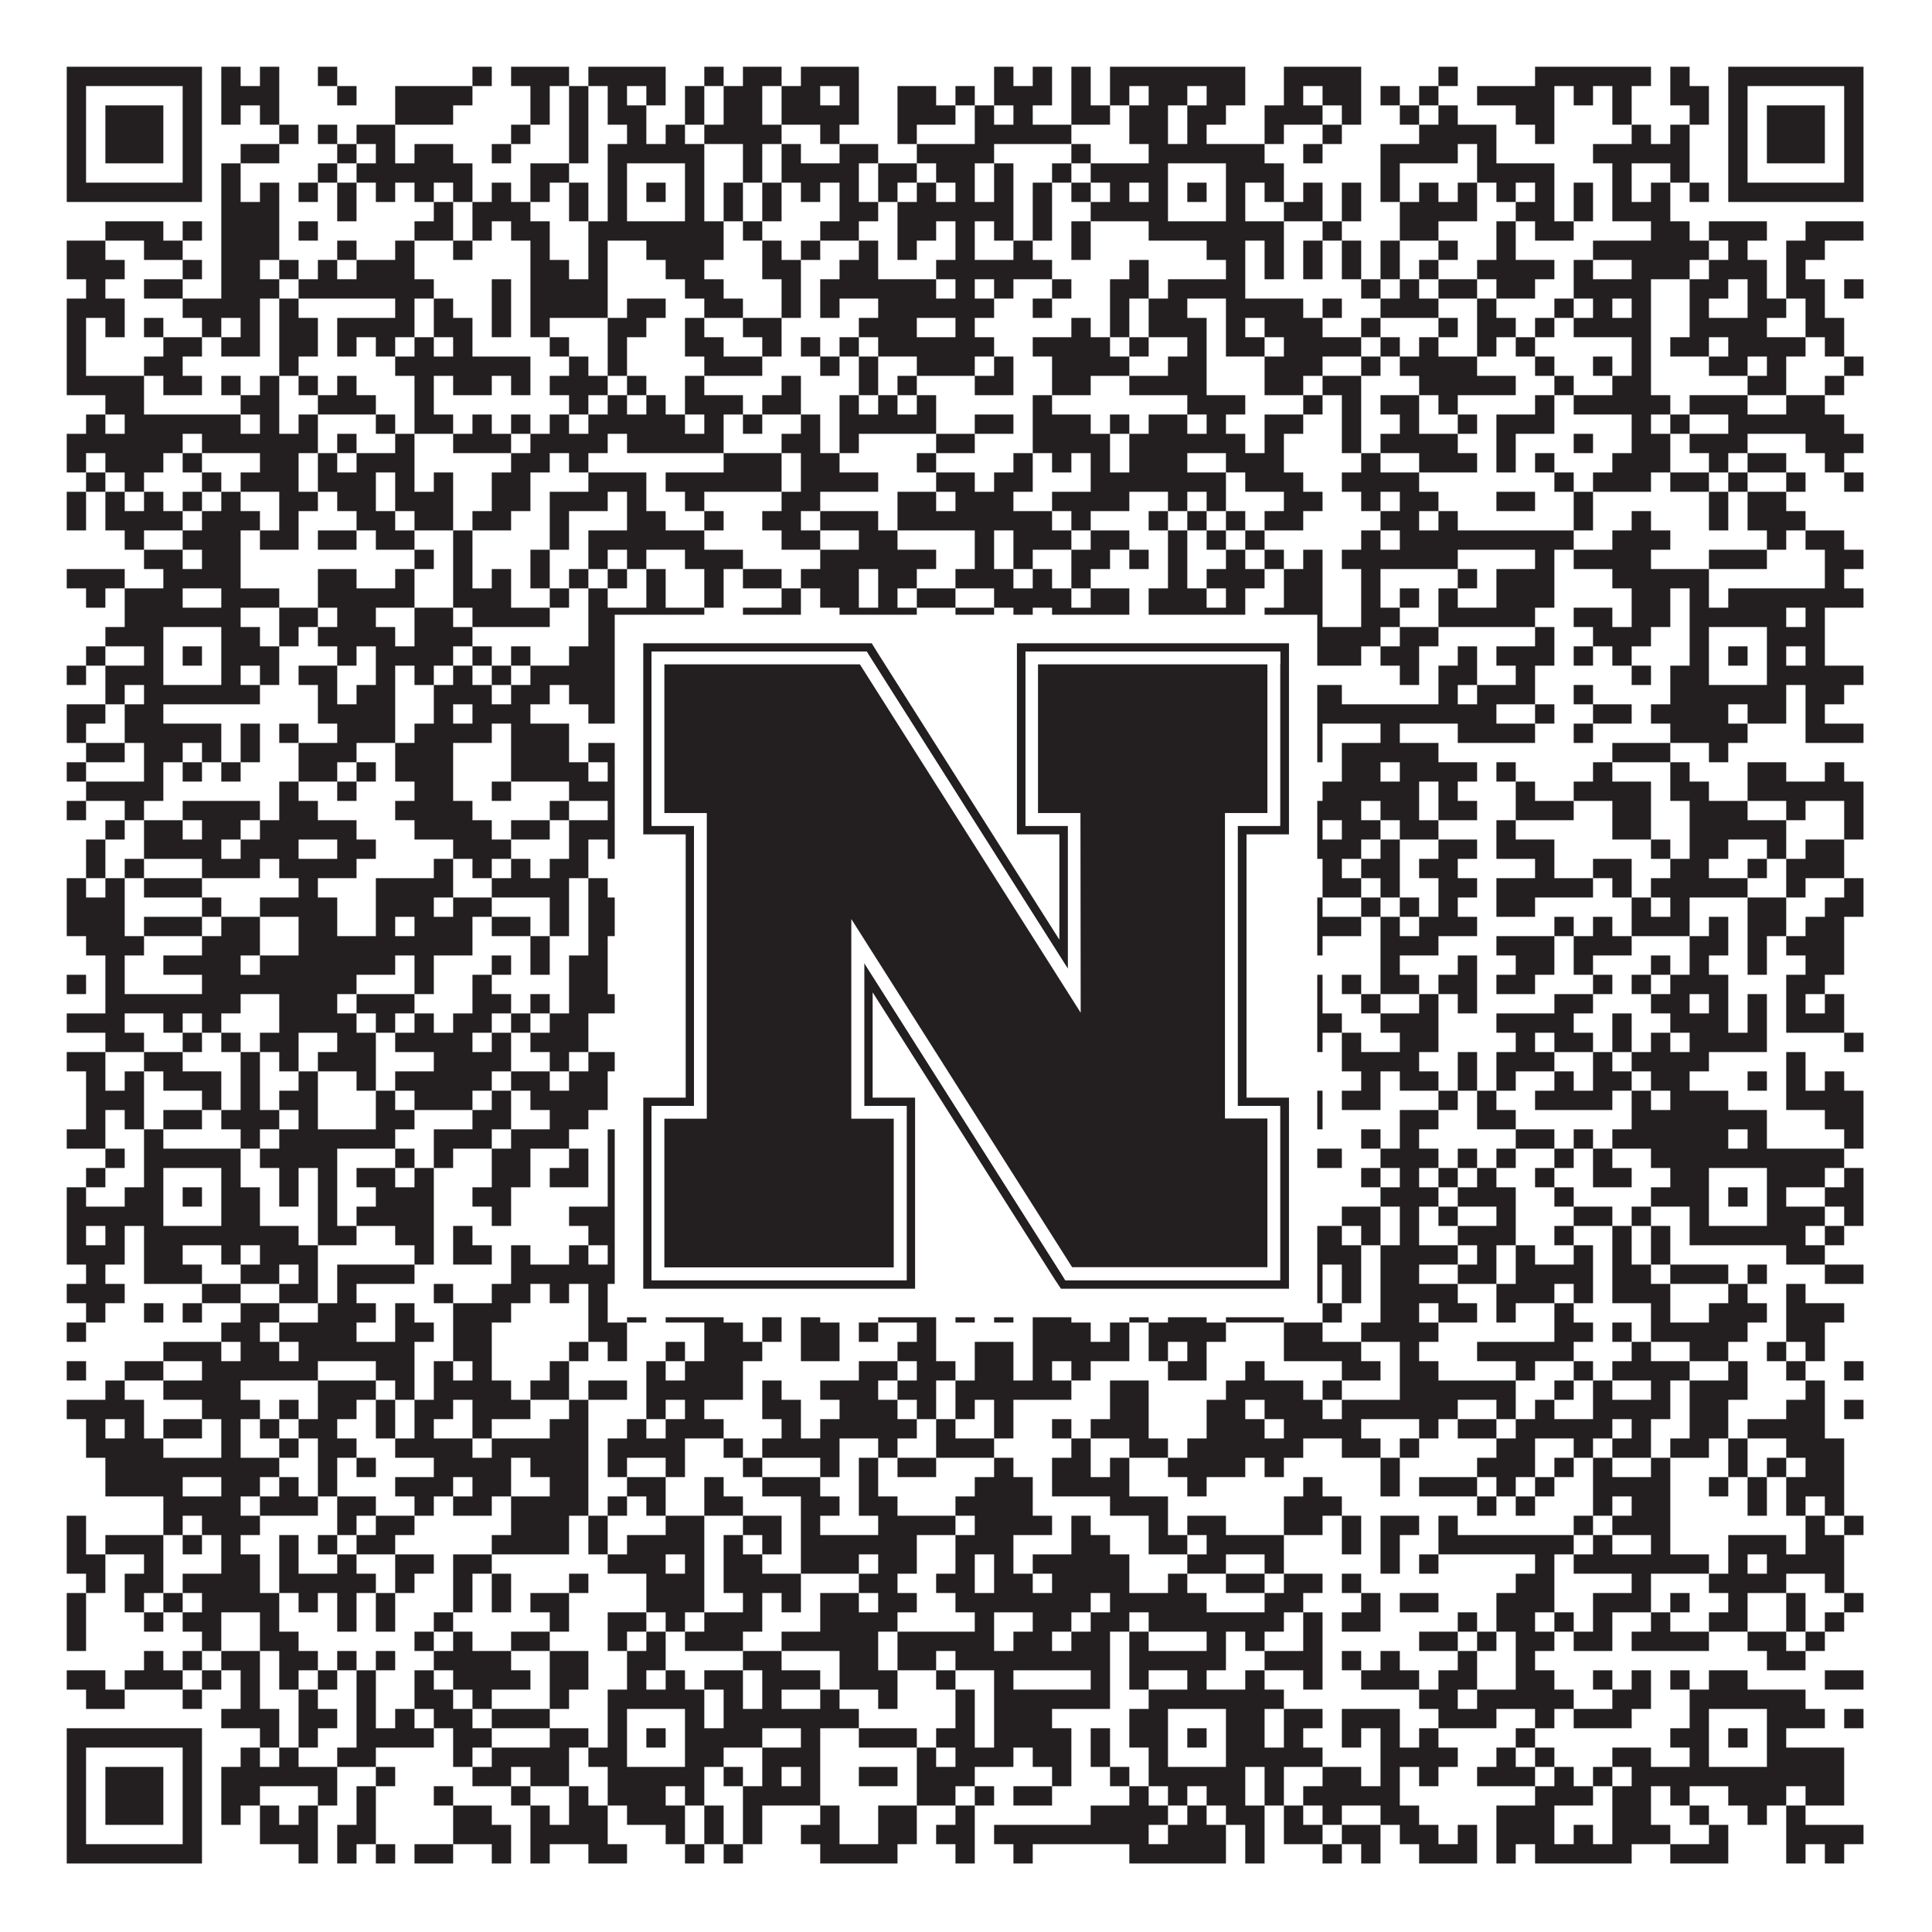<?xml version="1.0"?>
<svg xmlns="http://www.w3.org/2000/svg" xmlns:xlink="http://www.w3.org/1999/xlink" version="1.1" width="1100px" height="1100px" viewBox="0 0 1100 1100"><rect x="0" y="0" width="1100" height="1100" fill="#ffffff" fill-opacity="1"/><path fill="#231f20" fill-opacity="1" d="M38,38L115,38L115,49L38,49ZM126,38L137,38L137,49L126,49ZM148,38L159,38L159,49L148,49ZM181,38L192,38L192,49L181,49ZM269,38L280,38L280,49L269,49ZM291,38L324,38L324,49L291,49ZM335,38L379,38L379,49L335,49ZM401,38L412,38L412,49L401,49ZM423,38L445,38L445,49L423,49ZM456,38L489,38L489,49L456,49ZM566,38L577,38L577,49L566,49ZM588,38L599,38L599,49L588,49ZM610,38L621,38L621,49L610,49ZM632,38L709,38L709,49L632,49ZM731,38L775,38L775,49L731,49ZM819,38L830,38L830,49L819,49ZM874,38L940,38L940,49L874,49ZM951,38L962,38L962,49L951,49ZM984,38L1061,38L1061,49L984,49ZM38,49L49,49L49,60L38,60ZM104,49L115,49L115,60L104,60ZM126,49L159,49L159,60L126,60ZM192,49L203,49L203,60L192,60ZM225,49L269,49L269,60L225,60ZM302,49L313,49L313,60L302,60ZM324,49L335,49L335,60L324,60ZM346,49L357,49L357,60L346,60ZM368,49L379,49L379,60L368,60ZM390,49L401,49L401,60L390,60ZM412,49L434,49L434,60L412,60ZM445,49L467,49L467,60L445,60ZM478,49L489,49L489,60L478,60ZM511,49L533,49L533,60L511,60ZM544,49L555,49L555,60L544,60ZM566,49L599,49L599,60L566,60ZM610,49L621,49L621,60L610,60ZM632,49L643,49L643,60L632,60ZM654,49L676,49L676,60L654,60ZM687,49L709,49L709,60L687,60ZM731,49L742,49L742,60L731,60ZM753,49L775,49L775,60L753,60ZM786,49L797,49L797,60L786,60ZM808,49L819,49L819,60L808,60ZM841,49L885,49L885,60L841,60ZM896,49L907,49L907,60L896,60ZM918,49L929,49L929,60L918,60ZM951,49L973,49L973,60L951,60ZM984,49L995,49L995,60L984,60ZM1050,49L1061,49L1061,60L1050,60ZM38,60L49,60L49,71L38,71ZM60,60L93,60L93,71L60,71ZM104,60L115,60L115,71L104,71ZM126,60L137,60L137,71L126,71ZM148,60L159,60L159,71L148,71ZM225,60L258,60L258,71L225,71ZM302,60L313,60L313,71L302,71ZM324,60L335,60L335,71L324,71ZM346,60L368,60L368,71L346,71ZM390,60L401,60L401,71L390,71ZM412,60L434,60L434,71L412,71ZM445,60L489,60L489,71L445,71ZM511,60L544,60L544,71L511,71ZM555,60L566,60L566,71L555,71ZM577,60L588,60L588,71L577,71ZM610,60L632,60L632,71L610,71ZM643,60L665,60L665,71L643,71ZM676,60L698,60L698,71L676,71ZM720,60L753,60L753,71L720,71ZM764,60L775,60L775,71L764,71ZM797,60L808,60L808,71L797,71ZM819,60L830,60L830,71L819,71ZM863,60L885,60L885,71L863,71ZM918,60L929,60L929,71L918,71ZM962,60L973,60L973,71L962,71ZM984,60L995,60L995,71L984,71ZM1006,60L1039,60L1039,71L1006,71ZM1050,60L1061,60L1061,71L1050,71ZM38,71L49,71L49,82L38,82ZM60,71L93,71L93,82L60,82ZM104,71L115,71L115,82L104,82ZM159,71L170,71L170,82L159,82ZM181,71L192,71L192,82L181,82ZM203,71L225,71L225,82L203,82ZM291,71L302,71L302,82L291,82ZM324,71L335,71L335,82L324,82ZM357,71L368,71L368,82L357,82ZM379,71L390,71L390,82L379,82ZM401,71L445,71L445,82L401,82ZM467,71L478,71L478,82L467,82ZM511,71L522,71L522,82L511,82ZM555,71L610,71L610,82L555,82ZM643,71L665,71L665,82L643,82ZM676,71L687,71L687,82L676,82ZM720,71L731,71L731,82L720,82ZM753,71L764,71L764,82L753,82ZM808,71L852,71L852,82L808,82ZM874,71L885,71L885,82L874,82ZM929,71L940,71L940,82L929,82ZM951,71L962,71L962,82L951,82ZM984,71L995,71L995,82L984,82ZM1006,71L1039,71L1039,82L1006,82ZM1050,71L1061,71L1061,82L1050,82ZM38,82L49,82L49,93L38,93ZM60,82L93,82L93,93L60,93ZM104,82L115,82L115,93L104,93ZM137,82L159,82L159,93L137,93ZM192,82L203,82L203,93L192,93ZM214,82L225,82L225,93L214,93ZM236,82L258,82L258,93L236,93ZM280,82L291,82L291,93L280,93ZM324,82L335,82L335,93L324,93ZM346,82L401,82L401,93L346,93ZM423,82L434,82L434,93L423,93ZM445,82L456,82L456,93L445,93ZM478,82L500,82L500,93L478,93ZM522,82L566,82L566,93L522,93ZM610,82L621,82L621,93L610,93ZM654,82L720,82L720,93L654,93ZM742,82L753,82L753,93L742,93ZM786,82L830,82L830,93L786,93ZM841,82L852,82L852,93L841,93ZM907,82L962,82L962,93L907,93ZM984,82L995,82L995,93L984,93ZM1006,82L1039,82L1039,93L1006,93ZM1050,82L1061,82L1061,93L1050,93ZM38,93L49,93L49,104L38,104ZM104,93L115,93L115,104L104,104ZM126,93L137,93L137,104L126,104ZM181,93L192,93L192,104L181,104ZM203,93L269,93L269,104L203,104ZM302,93L324,93L324,104L302,104ZM346,93L357,93L357,104L346,104ZM390,93L401,93L401,104L390,104ZM423,93L434,93L434,104L423,104ZM445,93L489,93L489,104L445,104ZM500,93L522,93L522,104L500,104ZM533,93L555,93L555,104L533,104ZM566,93L577,93L577,104L566,104ZM599,93L610,93L610,104L599,104ZM621,93L665,93L665,104L621,104ZM698,93L731,93L731,104L698,104ZM786,93L797,93L797,104L786,104ZM841,93L885,93L885,104L841,104ZM918,93L929,93L929,104L918,104ZM951,93L962,93L962,104L951,104ZM984,93L995,93L995,104L984,104ZM1050,93L1061,93L1061,104L1050,104ZM38,104L115,104L115,115L38,115ZM126,104L137,104L137,115L126,115ZM148,104L159,104L159,115L148,115ZM170,104L181,104L181,115L170,115ZM192,104L203,104L203,115L192,115ZM214,104L225,104L225,115L214,115ZM236,104L247,104L247,115L236,115ZM258,104L269,104L269,115L258,115ZM280,104L291,104L291,115L280,115ZM302,104L313,104L313,115L302,115ZM324,104L335,104L335,115L324,115ZM346,104L357,104L357,115L346,115ZM368,104L379,104L379,115L368,115ZM390,104L401,104L401,115L390,115ZM412,104L423,104L423,115L412,115ZM434,104L445,104L445,115L434,115ZM456,104L467,104L467,115L456,115ZM478,104L489,104L489,115L478,115ZM500,104L511,104L511,115L500,115ZM522,104L533,104L533,115L522,115ZM544,104L555,104L555,115L544,115ZM566,104L577,104L577,115L566,115ZM588,104L599,104L599,115L588,115ZM610,104L621,104L621,115L610,115ZM632,104L643,104L643,115L632,115ZM654,104L665,104L665,115L654,115ZM676,104L687,104L687,115L676,115ZM698,104L709,104L709,115L698,115ZM720,104L731,104L731,115L720,115ZM742,104L753,104L753,115L742,115ZM764,104L775,104L775,115L764,115ZM786,104L797,104L797,115L786,115ZM808,104L819,104L819,115L808,115ZM830,104L841,104L841,115L830,115ZM852,104L863,104L863,115L852,115ZM874,104L885,104L885,115L874,115ZM896,104L907,104L907,115L896,115ZM918,104L929,104L929,115L918,115ZM940,104L951,104L951,115L940,115ZM962,104L973,104L973,115L962,115ZM984,104L1061,104L1061,115L984,115ZM126,115L159,115L159,126L126,126ZM192,115L203,115L203,126L192,126ZM247,115L258,115L258,126L247,126ZM269,115L302,115L302,126L269,126ZM324,115L335,115L335,126L324,126ZM346,115L357,115L357,126L346,126ZM390,115L401,115L401,126L390,126ZM412,115L423,115L423,126L412,126ZM434,115L445,115L445,126L434,126ZM478,115L500,115L500,126L478,126ZM511,115L577,115L577,126L511,126ZM588,115L599,115L599,126L588,126ZM621,115L665,115L665,126L621,126ZM698,115L709,115L709,126L698,126ZM731,115L753,115L753,126L731,126ZM764,115L775,115L775,126L764,126ZM797,115L841,115L841,126L797,126ZM863,115L885,115L885,126L863,126ZM896,115L907,115L907,126L896,126ZM918,115L951,115L951,126L918,126ZM60,126L93,126L93,137L60,137ZM104,126L115,126L115,137L104,137ZM126,126L159,126L159,137L126,137ZM170,126L181,126L181,137L170,137ZM236,126L258,126L258,137L236,137ZM269,126L280,126L280,137L269,137ZM291,126L313,126L313,137L291,137ZM335,126L412,126L412,137L335,137ZM423,126L434,126L434,137L423,137ZM467,126L489,126L489,137L467,137ZM511,126L533,126L533,137L511,137ZM544,126L555,126L555,137L544,137ZM566,126L577,126L577,137L566,137ZM588,126L599,126L599,137L588,137ZM610,126L621,126L621,137L610,137ZM654,126L731,126L731,137L654,137ZM753,126L764,126L764,137L753,137ZM797,126L819,126L819,137L797,137ZM852,126L863,126L863,137L852,137ZM874,126L896,126L896,137L874,137ZM940,126L962,126L962,137L940,137ZM973,126L1006,126L1006,137L973,137ZM1028,126L1061,126L1061,137L1028,137ZM38,137L60,137L60,148L38,148ZM82,137L104,137L104,148L82,148ZM126,137L159,137L159,148L126,148ZM192,137L203,137L203,148L192,148ZM225,137L236,137L236,148L225,148ZM258,137L269,137L269,148L258,148ZM302,137L313,137L313,148L302,148ZM335,137L346,137L346,148L335,148ZM368,137L412,137L412,148L368,148ZM434,137L445,137L445,148L434,148ZM456,137L467,137L467,148L456,148ZM489,137L500,137L500,148L489,148ZM511,137L522,137L522,148L511,148ZM544,137L555,137L555,148L544,148ZM577,137L588,137L588,148L577,148ZM610,137L621,137L621,148L610,148ZM687,137L709,137L709,148L687,148ZM720,137L731,137L731,148L720,148ZM742,137L753,137L753,148L742,148ZM764,137L775,137L775,148L764,148ZM786,137L797,137L797,148L786,148ZM819,137L830,137L830,148L819,148ZM852,137L863,137L863,148L852,148ZM907,137L973,137L973,148L907,148ZM984,137L995,137L995,148L984,148ZM1017,137L1039,137L1039,148L1017,148ZM38,148L71,148L71,159L38,159ZM104,148L115,148L115,159L104,159ZM126,148L148,148L148,159L126,159ZM159,148L170,148L170,159L159,159ZM181,148L192,148L192,159L181,159ZM203,148L236,148L236,159L203,159ZM302,148L324,148L324,159L302,159ZM335,148L346,148L346,159L335,159ZM379,148L401,148L401,159L379,159ZM434,148L456,148L456,159L434,159ZM478,148L500,148L500,159L478,159ZM533,148L599,148L599,159L533,159ZM643,148L654,148L654,159L643,159ZM698,148L709,148L709,159L698,159ZM720,148L731,148L731,159L720,159ZM742,148L753,148L753,159L742,159ZM764,148L775,148L775,159L764,159ZM786,148L797,148L797,159L786,159ZM808,148L819,148L819,159L808,159ZM841,148L885,148L885,159L841,159ZM896,148L907,148L907,159L896,159ZM929,148L962,148L962,159L929,159ZM973,148L1006,148L1006,159L973,159ZM1017,148L1028,148L1028,159L1017,159ZM49,159L60,159L60,170L49,170ZM82,159L104,159L104,170L82,170ZM126,159L159,159L159,170L126,170ZM170,159L247,159L247,170L170,170ZM280,159L291,159L291,170L280,170ZM302,159L346,159L346,170L302,170ZM390,159L412,159L412,170L390,170ZM445,159L456,159L456,170L445,170ZM467,159L533,159L533,170L467,170ZM544,159L555,159L555,170L544,170ZM566,159L577,159L577,170L566,170ZM599,159L610,159L610,170L599,170ZM632,159L654,159L654,170L632,170ZM665,159L709,159L709,170L665,170ZM775,159L786,159L786,170L775,170ZM797,159L808,159L808,170L797,170ZM819,159L841,159L841,170L819,170ZM852,159L874,159L874,170L852,170ZM896,159L940,159L940,170L896,170ZM962,159L984,159L984,170L962,170ZM995,159L1006,159L1006,170L995,170ZM1017,159L1039,159L1039,170L1017,170ZM1050,159L1061,159L1061,170L1050,170ZM38,170L71,170L71,181L38,181ZM104,170L148,170L148,181L104,181ZM159,170L170,170L170,181L159,181ZM225,170L236,170L236,181L225,181ZM247,170L258,170L258,181L247,181ZM280,170L291,170L291,181L280,181ZM302,170L346,170L346,181L302,181ZM357,170L379,170L379,181L357,181ZM401,170L423,170L423,181L401,181ZM445,170L456,170L456,181L445,181ZM467,170L478,170L478,181L467,181ZM500,170L566,170L566,181L500,181ZM588,170L599,170L599,181L588,181ZM632,170L643,170L643,181L632,181ZM654,170L676,170L676,181L654,181ZM698,170L742,170L742,181L698,181ZM753,170L764,170L764,181L753,181ZM786,170L819,170L819,181L786,181ZM841,170L852,170L852,181L841,181ZM885,170L896,170L896,181L885,181ZM907,170L918,170L918,181L907,181ZM929,170L940,170L940,181L929,181ZM962,170L973,170L973,181L962,181ZM995,170L1017,170L1017,181L995,181ZM1028,170L1039,170L1039,181L1028,181ZM38,181L49,181L49,192L38,192ZM60,181L71,181L71,192L60,192ZM82,181L93,181L93,192L82,192ZM115,181L126,181L126,192L115,192ZM137,181L148,181L148,192L137,192ZM159,181L181,181L181,192L159,192ZM192,181L236,181L236,192L192,192ZM247,181L269,181L269,192L247,192ZM280,181L291,181L291,192L280,192ZM302,181L313,181L313,192L302,192ZM346,181L368,181L368,192L346,192ZM390,181L401,181L401,192L390,192ZM423,181L445,181L445,192L423,192ZM489,181L522,181L522,192L489,192ZM544,181L555,181L555,192L544,192ZM610,181L621,181L621,192L610,192ZM632,181L643,181L643,192L632,192ZM654,181L687,181L687,192L654,192ZM698,181L709,181L709,192L698,192ZM720,181L753,181L753,192L720,192ZM775,181L786,181L786,192L775,192ZM819,181L830,181L830,192L819,192ZM841,181L863,181L863,192L841,192ZM874,181L885,181L885,192L874,192ZM896,181L940,181L940,192L896,192ZM962,181L1006,181L1006,192L962,192ZM1028,181L1050,181L1050,192L1028,192ZM38,192L49,192L49,203L38,203ZM93,192L115,192L115,203L93,203ZM126,192L148,192L148,203L126,203ZM159,192L181,192L181,203L159,203ZM192,192L203,192L203,203L192,203ZM214,192L225,192L225,203L214,203ZM236,192L247,192L247,203L236,203ZM258,192L269,192L269,203L258,203ZM313,192L324,192L324,203L313,203ZM346,192L357,192L357,203L346,203ZM390,192L412,192L412,203L390,203ZM434,192L445,192L445,203L434,203ZM456,192L467,192L467,203L456,203ZM478,192L489,192L489,203L478,203ZM500,192L566,192L566,203L500,203ZM588,192L632,192L632,203L588,203ZM643,192L654,192L654,203L643,203ZM676,192L687,192L687,203L676,203ZM698,192L720,192L720,203L698,203ZM731,192L775,192L775,203L731,203ZM786,192L797,192L797,203L786,203ZM808,192L819,192L819,203L808,203ZM841,192L852,192L852,203L841,203ZM863,192L874,192L874,203L863,203ZM929,192L940,192L940,203L929,203ZM951,192L973,192L973,203L951,203ZM984,192L1028,192L1028,203L984,203ZM1039,192L1050,192L1050,203L1039,203ZM38,203L49,203L49,214L38,214ZM82,203L104,203L104,214L82,214ZM159,203L170,203L170,214L159,214ZM225,203L302,203L302,214L225,214ZM324,203L335,203L335,214L324,214ZM346,203L357,203L357,214L346,214ZM401,203L434,203L434,214L401,214ZM467,203L478,203L478,214L467,214ZM489,203L500,203L500,214L489,214ZM522,203L555,203L555,214L522,214ZM566,203L577,203L577,214L566,214ZM599,203L643,203L643,214L599,214ZM665,203L687,203L687,214L665,214ZM720,203L753,203L753,214L720,214ZM775,203L786,203L786,214L775,214ZM797,203L841,203L841,214L797,214ZM874,203L885,203L885,214L874,214ZM907,203L918,203L918,214L907,214ZM929,203L940,203L940,214L929,214ZM973,203L995,203L995,214L973,214ZM1006,203L1017,203L1017,214L1006,214ZM1050,203L1061,203L1061,214L1050,214ZM38,214L82,214L82,225L38,225ZM93,214L115,214L115,225L93,225ZM126,214L137,214L137,225L126,225ZM148,214L159,214L159,225L148,225ZM170,214L181,214L181,225L170,225ZM192,214L203,214L203,225L192,225ZM236,214L247,214L247,225L236,225ZM258,214L280,214L280,225L258,225ZM291,214L302,214L302,225L291,225ZM313,214L346,214L346,225L313,225ZM357,214L368,214L368,225L357,225ZM390,214L401,214L401,225L390,225ZM445,214L456,214L456,225L445,225ZM489,214L500,214L500,225L489,225ZM511,214L522,214L522,225L511,225ZM555,214L577,214L577,225L555,225ZM599,214L621,214L621,225L599,225ZM643,214L687,214L687,225L643,225ZM720,214L742,214L742,225L720,225ZM753,214L775,214L775,225L753,225ZM808,214L863,214L863,225L808,225ZM885,214L896,214L896,225L885,225ZM918,214L940,214L940,225L918,225ZM995,214L1017,214L1017,225L995,225ZM1039,214L1050,214L1050,225L1039,225ZM60,225L82,225L82,236L60,236ZM137,225L159,225L159,236L137,236ZM181,225L214,225L214,236L181,236ZM236,225L247,225L247,236L236,236ZM324,225L335,225L335,236L324,236ZM346,225L357,225L357,236L346,236ZM368,225L379,225L379,236L368,236ZM390,225L423,225L423,236L390,236ZM434,225L456,225L456,236L434,236ZM478,225L489,225L489,236L478,236ZM500,225L511,225L511,236L500,236ZM522,225L533,225L533,236L522,236ZM588,225L599,225L599,236L588,236ZM676,225L709,225L709,236L676,236ZM742,225L753,225L753,236L742,236ZM764,225L775,225L775,236L764,236ZM786,225L808,225L808,236L786,236ZM819,225L830,225L830,236L819,236ZM874,225L885,225L885,236L874,236ZM896,225L951,225L951,236L896,236ZM962,225L995,225L995,236L962,236ZM1017,225L1039,225L1039,236L1017,236ZM49,236L60,236L60,247L49,247ZM71,236L137,236L137,247L71,247ZM148,236L159,236L159,247L148,247ZM170,236L181,236L181,247L170,247ZM214,236L225,236L225,247L214,247ZM236,236L258,236L258,247L236,247ZM269,236L280,236L280,247L269,247ZM291,236L302,236L302,247L291,247ZM313,236L324,236L324,247L313,247ZM335,236L390,236L390,247L335,247ZM401,236L412,236L412,247L401,247ZM423,236L434,236L434,247L423,247ZM456,236L467,236L467,247L456,247ZM478,236L533,236L533,247L478,247ZM555,236L577,236L577,247L555,247ZM588,236L621,236L621,247L588,247ZM632,236L643,236L643,247L632,247ZM654,236L676,236L676,247L654,247ZM687,236L698,236L698,247L687,247ZM720,236L742,236L742,247L720,247ZM764,236L775,236L775,247L764,247ZM797,236L808,236L808,247L797,247ZM830,236L841,236L841,247L830,247ZM852,236L885,236L885,247L852,247ZM929,236L940,236L940,247L929,247ZM951,236L962,236L962,247L951,247ZM984,236L1050,236L1050,247L984,247ZM38,247L104,247L104,258L38,258ZM115,247L181,247L181,258L115,258ZM192,247L203,247L203,258L192,258ZM225,247L236,247L236,258L225,258ZM258,247L291,247L291,258L258,258ZM302,247L346,247L346,258L302,258ZM357,247L412,247L412,258L357,258ZM445,247L467,247L467,258L445,258ZM478,247L489,247L489,258L478,258ZM533,247L555,247L555,258L533,258ZM588,247L632,247L632,258L588,258ZM643,247L709,247L709,258L643,258ZM720,247L731,247L731,258L720,258ZM764,247L775,247L775,258L764,258ZM786,247L830,247L830,258L786,258ZM852,247L863,247L863,258L852,258ZM896,247L907,247L907,258L896,258ZM929,247L951,247L951,258L929,258ZM962,247L995,247L995,258L962,258ZM1028,247L1061,247L1061,258L1028,258ZM38,258L49,258L49,269L38,269ZM60,258L93,258L93,269L60,269ZM104,258L115,258L115,269L104,269ZM148,258L170,258L170,269L148,269ZM181,258L192,258L192,269L181,269ZM203,258L236,258L236,269L203,269ZM291,258L313,258L313,269L291,269ZM324,258L335,258L335,269L324,269ZM412,258L445,258L445,269L412,269ZM456,258L478,258L478,269L456,269ZM522,258L533,258L533,269L522,269ZM577,258L588,258L588,269L577,269ZM599,258L610,258L610,269L599,269ZM621,258L632,258L632,269L621,269ZM643,258L676,258L676,269L643,269ZM698,258L731,258L731,269L698,269ZM775,258L786,258L786,269L775,269ZM808,258L841,258L841,269L808,269ZM852,258L863,258L863,269L852,269ZM874,258L885,258L885,269L874,269ZM918,258L951,258L951,269L918,269ZM973,258L984,258L984,269L973,269ZM995,258L1017,258L1017,269L995,269ZM1039,258L1050,258L1050,269L1039,269ZM49,269L60,269L60,280L49,280ZM71,269L82,269L82,280L71,280ZM115,269L126,269L126,280L115,280ZM137,269L170,269L170,280L137,280ZM181,269L214,269L214,280L181,280ZM225,269L236,269L236,280L225,280ZM247,269L258,269L258,280L247,280ZM280,269L302,269L302,280L280,280ZM335,269L368,269L368,280L335,280ZM379,269L445,269L445,280L379,280ZM456,269L500,269L500,280L456,280ZM533,269L555,269L555,280L533,280ZM566,269L588,269L588,280L566,280ZM621,269L698,269L698,280L621,280ZM709,269L742,269L742,280L709,280ZM764,269L808,269L808,280L764,280ZM885,269L896,269L896,280L885,280ZM907,269L940,269L940,280L907,280ZM951,269L973,269L973,280L951,280ZM984,269L995,269L995,280L984,280ZM1017,269L1028,269L1028,280L1017,280ZM1050,269L1061,269L1061,280L1050,280ZM38,280L49,280L49,291L38,291ZM60,280L71,280L71,291L60,291ZM82,280L93,280L93,291L82,291ZM104,280L115,280L115,291L104,291ZM126,280L137,280L137,291L126,291ZM159,280L181,280L181,291L159,291ZM192,280L214,280L214,291L192,291ZM225,280L258,280L258,291L225,291ZM280,280L302,280L302,291L280,291ZM313,280L346,280L346,291L313,291ZM357,280L368,280L368,291L357,291ZM390,280L401,280L401,291L390,291ZM445,280L467,280L467,291L445,291ZM511,280L533,280L533,291L511,291ZM544,280L577,280L577,291L544,291ZM599,280L643,280L643,291L599,291ZM665,280L676,280L676,291L665,291ZM687,280L698,280L698,291L687,291ZM731,280L753,280L753,291L731,291ZM775,280L786,280L786,291L775,291ZM797,280L819,280L819,291L797,291ZM852,280L874,280L874,291L852,291ZM896,280L907,280L907,291L896,291ZM973,280L984,280L984,291L973,291ZM995,280L1017,280L1017,291L995,291ZM38,291L49,291L49,302L38,302ZM60,291L104,291L104,302L60,302ZM115,291L148,291L148,302L115,302ZM159,291L170,291L170,302L159,302ZM203,291L225,291L225,302L203,302ZM236,291L258,291L258,302L236,302ZM269,291L291,291L291,302L269,302ZM313,291L324,291L324,302L313,302ZM357,291L379,291L379,302L357,302ZM401,291L412,291L412,302L401,302ZM434,291L456,291L456,302L434,302ZM467,291L500,291L500,302L467,302ZM511,291L599,291L599,302L511,302ZM610,291L621,291L621,302L610,302ZM654,291L665,291L665,302L654,302ZM676,291L687,291L687,302L676,302ZM698,291L709,291L709,302L698,302ZM720,291L742,291L742,302L720,302ZM786,291L808,291L808,302L786,302ZM819,291L830,291L830,302L819,302ZM896,291L907,291L907,302L896,302ZM929,291L940,291L940,302L929,302ZM973,291L984,291L984,302L973,302ZM995,291L1028,291L1028,302L995,302ZM71,302L82,302L82,313L71,313ZM104,302L137,302L137,313L104,313ZM148,302L170,302L170,313L148,313ZM181,302L203,302L203,313L181,313ZM214,302L236,302L236,313L214,313ZM258,302L269,302L269,313L258,313ZM313,302L324,302L324,313L313,313ZM335,302L401,302L401,313L335,313ZM445,302L467,302L467,313L445,313ZM489,302L511,302L511,313L489,313ZM555,302L566,302L566,313L555,313ZM577,302L610,302L610,313L577,313ZM621,302L643,302L643,313L621,313ZM665,302L676,302L676,313L665,313ZM687,302L698,302L698,313L687,313ZM709,302L720,302L720,313L709,313ZM775,302L786,302L786,313L775,313ZM797,302L896,302L896,313L797,313ZM918,302L951,302L951,313L918,313ZM1006,302L1017,302L1017,313L1006,313ZM1028,302L1050,302L1050,313L1028,313ZM82,313L104,313L104,324L82,324ZM115,313L137,313L137,324L115,324ZM236,313L247,313L247,324L236,324ZM258,313L269,313L269,324L258,324ZM302,313L313,313L313,324L302,324ZM335,313L346,313L346,324L335,324ZM357,313L368,313L368,324L357,324ZM390,313L423,313L423,324L390,324ZM467,313L533,313L533,324L467,324ZM555,313L566,313L566,324L555,324ZM577,313L588,313L588,324L577,324ZM610,313L632,313L632,324L610,324ZM643,313L654,313L654,324L643,324ZM665,313L676,313L676,324L665,324ZM698,313L709,313L709,324L698,324ZM720,313L731,313L731,324L720,324ZM742,313L753,313L753,324L742,324ZM764,313L830,313L830,324L764,324ZM874,313L885,313L885,324L874,324ZM896,313L940,313L940,324L896,324ZM973,313L1006,313L1006,324L973,324ZM1039,313L1061,313L1061,324L1039,324ZM38,324L71,324L71,335L38,335ZM93,324L137,324L137,335L93,335ZM181,324L203,324L203,335L181,335ZM225,324L236,324L236,335L225,335ZM258,324L269,324L269,335L258,335ZM280,324L291,324L291,335L280,335ZM302,324L313,324L313,335L302,335ZM324,324L335,324L335,335L324,335ZM346,324L357,324L357,335L346,335ZM368,324L379,324L379,335L368,335ZM401,324L412,324L412,335L401,335ZM423,324L445,324L445,335L423,335ZM456,324L489,324L489,335L456,335ZM500,324L522,324L522,335L500,335ZM544,324L577,324L577,335L544,335ZM588,324L599,324L599,335L588,335ZM610,324L621,324L621,335L610,335ZM665,324L676,324L676,335L665,335ZM687,324L720,324L720,335L687,335ZM731,324L753,324L753,335L731,335ZM775,324L786,324L786,335L775,335ZM830,324L841,324L841,335L830,335ZM852,324L885,324L885,335L852,335ZM918,324L973,324L973,335L918,335ZM1039,324L1050,324L1050,335L1039,335ZM49,335L60,335L60,346L49,346ZM71,335L104,335L104,346L71,346ZM126,335L159,335L159,346L126,346ZM181,335L236,335L236,346L181,346ZM258,335L291,335L291,346L258,346ZM313,335L324,335L324,346L313,346ZM335,335L346,335L346,346L335,346ZM368,335L379,335L379,346L368,346ZM401,335L412,335L412,346L401,346ZM445,335L456,335L456,346L445,346ZM467,335L489,335L489,346L467,346ZM500,335L511,335L511,346L500,346ZM522,335L544,335L544,346L522,346ZM566,335L610,335L610,346L566,346ZM621,335L643,335L643,346L621,346ZM654,335L687,335L687,346L654,346ZM698,335L709,335L709,346L698,346ZM731,335L753,335L753,346L731,346ZM775,335L786,335L786,346L775,346ZM797,335L808,335L808,346L797,346ZM819,335L830,335L830,346L819,346ZM852,335L885,335L885,346L852,346ZM929,335L951,335L951,346L929,346ZM962,335L973,335L973,346L962,346ZM984,335L1061,335L1061,346L984,346ZM71,346L137,346L137,357L71,357ZM159,346L181,346L181,357L159,357ZM192,346L214,346L214,357L192,357ZM236,346L258,346L258,357L236,357ZM269,346L313,346L313,357L269,357ZM335,346L401,346L401,357L335,357ZM423,346L456,346L456,357L423,357ZM478,346L522,346L522,357L478,357ZM544,346L566,346L566,357L544,357ZM577,346L588,346L588,357L577,357ZM599,346L643,346L643,357L599,357ZM654,346L709,346L709,357L654,357ZM720,346L753,346L753,357L720,357ZM775,346L797,346L797,357L775,357ZM819,346L874,346L874,357L819,357ZM896,346L918,346L918,357L896,357ZM929,346L951,346L951,357L929,357ZM962,346L1017,346L1017,357L962,357ZM1028,346L1039,346L1039,357L1028,357ZM60,357L93,357L93,368L60,368ZM126,357L148,357L148,368L126,368ZM159,357L170,357L170,368L159,368ZM181,357L225,357L225,368L181,368ZM236,357L269,357L269,368L236,368ZM335,357L357,357L357,368L335,368ZM390,357L412,357L412,368L390,368ZM423,357L434,357L434,368L423,368ZM456,357L478,357L478,368L456,368ZM489,357L566,357L566,368L489,368ZM577,357L588,357L588,368L577,368ZM632,357L665,357L665,368L632,368ZM698,357L709,357L709,368L698,368ZM742,357L786,357L786,368L742,368ZM797,357L819,357L819,368L797,368ZM874,357L885,357L885,368L874,368ZM907,357L940,357L940,368L907,368ZM962,357L973,357L973,368L962,368ZM1006,357L1039,357L1039,368L1006,368ZM49,368L60,368L60,379L49,379ZM82,368L93,368L93,379L82,379ZM104,368L115,368L115,379L104,379ZM126,368L159,368L159,379L126,379ZM192,368L203,368L203,379L192,379ZM214,368L258,368L258,379L214,379ZM269,368L280,368L280,379L269,379ZM291,368L302,368L302,379L291,379ZM324,368L357,368L357,379L324,379ZM368,368L379,368L379,379L368,379ZM390,368L423,368L423,379L390,379ZM445,368L478,368L478,379L445,379ZM500,368L522,368L522,379L500,379ZM533,368L555,368L555,379L533,379ZM566,368L599,368L599,379L566,379ZM610,368L621,368L621,379L610,379ZM632,368L665,368L665,379L632,379ZM676,368L687,368L687,379L676,379ZM698,368L709,368L709,379L698,379ZM731,368L775,368L775,379L731,379ZM786,368L808,368L808,379L786,379ZM830,368L841,368L841,379L830,379ZM852,368L885,368L885,379L852,379ZM896,368L907,368L907,379L896,379ZM918,368L929,368L929,379L918,379ZM962,368L973,368L973,379L962,379ZM984,368L995,368L995,379L984,379ZM1006,368L1017,368L1017,379L1006,379ZM1028,368L1039,368L1039,379L1028,379ZM38,379L49,379L49,390L38,390ZM60,379L93,379L93,390L60,390ZM126,379L137,379L137,390L126,390ZM148,379L159,379L159,390L148,390ZM170,379L192,379L192,390L170,390ZM214,379L225,379L225,390L214,390ZM236,379L247,379L247,390L236,390ZM258,379L269,379L269,390L258,390ZM280,379L291,379L291,390L280,390ZM302,379L357,379L357,390L302,390ZM390,379L412,379L412,390L390,390ZM423,379L434,379L434,390L423,390ZM456,379L478,379L478,390L456,390ZM500,379L544,379L544,390L500,390ZM566,379L577,379L577,390L566,390ZM588,379L599,379L599,390L588,390ZM610,379L632,379L632,390L610,390ZM643,379L665,379L665,390L643,390ZM698,379L709,379L709,390L698,390ZM720,379L731,379L731,390L720,390ZM797,379L808,379L808,390L797,390ZM819,379L841,379L841,390L819,390ZM863,379L874,379L874,390L863,390ZM929,379L940,379L940,390L929,390ZM951,379L973,379L973,390L951,390ZM1006,379L1061,379L1061,390L1006,390ZM60,390L71,390L71,401L60,401ZM82,390L148,390L148,401L82,401ZM181,390L192,390L192,401L181,401ZM203,390L225,390L225,401L203,401ZM247,390L280,390L280,401L247,401ZM291,390L313,390L313,401L291,401ZM324,390L434,390L434,401L324,401ZM456,390L467,390L467,401L456,401ZM478,390L489,390L489,401L478,401ZM511,390L544,390L544,401L511,401ZM555,390L566,390L566,401L555,401ZM643,390L720,390L720,401L643,401ZM731,390L764,390L764,401L731,401ZM819,390L830,390L830,401L819,401ZM841,390L874,390L874,401L841,401ZM896,390L907,390L907,401L896,401ZM951,390L1017,390L1017,401L951,401ZM1028,390L1050,390L1050,401L1028,401ZM38,401L60,401L60,412L38,412ZM71,401L93,401L93,412L71,412ZM181,401L225,401L225,412L181,412ZM247,401L258,401L258,412L247,412ZM269,401L302,401L302,412L269,412ZM335,401L357,401L357,412L335,412ZM390,401L401,401L401,412L390,412ZM423,401L445,401L445,412L423,412ZM456,401L467,401L467,412L456,412ZM489,401L511,401L511,412L489,412ZM533,401L577,401L577,412L533,412ZM588,401L599,401L599,412L588,412ZM632,401L643,401L643,412L632,412ZM676,401L687,401L687,412L676,412ZM698,401L852,401L852,412L698,412ZM874,401L885,401L885,412L874,412ZM907,401L929,401L929,412L907,412ZM940,401L984,401L984,412L940,412ZM995,401L1017,401L1017,412L995,412ZM1028,401L1039,401L1039,412L1028,412ZM38,412L49,412L49,423L38,423ZM71,412L126,412L126,423L71,423ZM137,412L148,412L148,423L137,423ZM159,412L170,412L170,423L159,423ZM192,412L225,412L225,423L192,423ZM236,412L280,412L280,423L236,423ZM291,412L324,412L324,423L291,423ZM368,412L379,412L379,423L368,423ZM401,412L412,412L412,423L401,423ZM445,412L456,412L456,423L445,423ZM500,412L544,412L544,423L500,423ZM555,412L566,412L566,423L555,423ZM588,412L610,412L610,423L588,423ZM643,412L654,412L654,423L643,423ZM665,412L687,412L687,423L665,423ZM709,412L720,412L720,423L709,423ZM731,412L753,412L753,423L731,423ZM786,412L797,412L797,423L786,423ZM830,412L874,412L874,423L830,423ZM896,412L907,412L907,423L896,423ZM951,412L995,412L995,423L951,423ZM1028,412L1061,412L1061,423L1028,423ZM49,423L71,423L71,434L49,434ZM82,423L104,423L104,434L82,434ZM115,423L126,423L126,434L115,434ZM137,423L148,423L148,434L137,434ZM170,423L203,423L203,434L170,434ZM225,423L258,423L258,434L225,434ZM291,423L324,423L324,434L291,434ZM335,423L357,423L357,434L335,434ZM368,423L401,423L401,434L368,434ZM445,423L467,423L467,434L445,434ZM489,423L522,423L522,434L489,434ZM544,423L577,423L577,434L544,434ZM621,423L632,423L632,434L621,434ZM643,423L654,423L654,434L643,434ZM676,423L709,423L709,434L676,434ZM720,423L753,423L753,434L720,434ZM764,423L819,423L819,434L764,434ZM918,423L951,423L951,434L918,434ZM973,423L984,423L984,434L973,434ZM38,434L49,434L49,445L38,445ZM82,434L93,434L93,445L82,445ZM104,434L115,434L115,445L104,445ZM126,434L137,434L137,445L126,445ZM170,434L192,434L192,445L170,445ZM203,434L214,434L214,445L203,445ZM225,434L258,434L258,445L225,445ZM291,434L335,434L335,445L291,445ZM346,434L368,434L368,445L346,445ZM390,434L412,434L412,445L390,445ZM434,434L445,434L445,445L434,445ZM456,434L489,434L489,445L456,445ZM500,434L522,434L522,445L500,445ZM577,434L588,434L588,445L577,445ZM599,434L610,434L610,445L599,445ZM621,434L632,434L632,445L621,445ZM643,434L654,434L654,445L643,445ZM676,434L731,434L731,445L676,445ZM764,434L786,434L786,445L764,445ZM797,434L841,434L841,445L797,445ZM852,434L863,434L863,445L852,445ZM907,434L918,434L918,445L907,445ZM951,434L962,434L962,445L951,445ZM995,434L1017,434L1017,445L995,445ZM1039,434L1050,434L1050,445L1039,445ZM49,445L93,445L93,456L49,456ZM159,445L170,445L170,456L159,456ZM192,445L203,445L203,456L192,456ZM236,445L258,445L258,456L236,456ZM280,445L291,445L291,456L280,456ZM324,445L390,445L390,456L324,456ZM401,445L412,445L412,456L401,456ZM434,445L445,445L445,456L434,456ZM456,445L489,445L489,456L456,456ZM500,445L544,445L544,456L500,456ZM555,445L566,445L566,456L555,456ZM577,445L588,445L588,456L577,456ZM599,445L621,445L621,456L599,456ZM632,445L676,445L676,456L632,456ZM687,445L698,445L698,456L687,456ZM753,445L808,445L808,456L753,456ZM819,445L830,445L830,456L819,456ZM863,445L874,445L874,456L863,456ZM896,445L940,445L940,456L896,456ZM951,445L973,445L973,456L951,456ZM995,445L1061,445L1061,456L995,456ZM38,456L49,456L49,467L38,467ZM71,456L82,456L82,467L71,467ZM104,456L148,456L148,467L104,467ZM159,456L181,456L181,467L159,467ZM225,456L269,456L269,467L225,467ZM313,456L324,456L324,467L313,467ZM346,456L379,456L379,467L346,467ZM401,456L445,456L445,467L401,467ZM478,456L489,456L489,467L478,467ZM500,456L511,456L511,467L500,467ZM522,456L555,456L555,467L522,467ZM621,456L632,456L632,467L621,467ZM687,456L698,456L698,467L687,467ZM720,456L775,456L775,467L720,467ZM786,456L808,456L808,467L786,467ZM819,456L841,456L841,467L819,467ZM863,456L896,456L896,467L863,467ZM918,456L940,456L940,467L918,467ZM962,456L995,456L995,467L962,467ZM1017,456L1028,456L1028,467L1017,467ZM1050,456L1061,456L1061,467L1050,467ZM60,467L71,467L71,478L60,478ZM82,467L104,467L104,478L82,478ZM115,467L137,467L137,478L115,478ZM148,467L203,467L203,478L148,478ZM236,467L280,467L280,478L236,478ZM291,467L313,467L313,478L291,478ZM324,467L368,467L368,478L324,478ZM390,467L401,467L401,478L390,478ZM445,467L456,467L456,478L445,478ZM500,467L511,467L511,478L500,478ZM566,467L577,467L577,478L566,478ZM610,467L621,467L621,478L610,478ZM665,467L698,467L698,478L665,478ZM742,467L753,467L753,478L742,478ZM764,467L786,467L786,478L764,478ZM797,467L819,467L819,478L797,478ZM852,467L863,467L863,478L852,478ZM918,467L940,467L940,478L918,478ZM962,467L1017,467L1017,478L962,478ZM1050,467L1061,467L1061,478L1050,478ZM49,478L60,478L60,489L49,489ZM82,478L126,478L126,489L82,489ZM137,478L170,478L170,489L137,489ZM192,478L214,478L214,489L192,489ZM258,478L291,478L291,489L258,489ZM324,478L335,478L335,489L324,489ZM346,478L390,478L390,489L346,489ZM401,478L412,478L412,489L401,489ZM445,478L456,478L456,489L445,489ZM467,478L511,478L511,489L467,489ZM522,478L533,478L533,489L522,489ZM544,478L610,478L610,489L544,489ZM621,478L643,478L643,489L621,489ZM665,478L687,478L687,489L665,489ZM698,478L775,478L775,489L698,489ZM786,478L797,478L797,489L786,489ZM819,478L841,478L841,489L819,489ZM852,478L885,478L885,489L852,489ZM940,478L951,478L951,489L940,489ZM962,478L984,478L984,489L962,489ZM1006,478L1017,478L1017,489L1006,489ZM1028,478L1050,478L1050,489L1028,489ZM49,489L60,489L60,500L49,500ZM71,489L82,489L82,500L71,500ZM115,489L148,489L148,500L115,500ZM159,489L203,489L203,500L159,500ZM247,489L258,489L258,500L247,500ZM269,489L280,489L280,500L269,500ZM291,489L302,489L302,500L291,500ZM313,489L335,489L335,500L313,500ZM357,489L368,489L368,500L357,500ZM401,489L489,489L489,500L401,500ZM500,489L566,489L566,500L500,500ZM577,489L588,489L588,500L577,500ZM599,489L621,489L621,500L599,500ZM665,489L687,489L687,500L665,500ZM698,489L709,489L709,500L698,500ZM720,489L731,489L731,500L720,500ZM753,489L764,489L764,500L753,500ZM775,489L797,489L797,500L775,500ZM808,489L830,489L830,500L808,500ZM874,489L885,489L885,500L874,500ZM907,489L929,489L929,500L907,500ZM951,489L973,489L973,500L951,500ZM995,489L1006,489L1006,500L995,500ZM1017,489L1050,489L1050,500L1017,500ZM38,500L49,500L49,511L38,511ZM60,500L71,500L71,511L60,511ZM82,500L115,500L115,511L82,511ZM170,500L181,500L181,511L170,511ZM214,500L258,500L258,511L214,511ZM280,500L324,500L324,511L280,511ZM335,500L346,500L346,511L335,511ZM368,500L379,500L379,511L368,511ZM401,500L412,500L412,511L401,511ZM456,500L467,500L467,511L456,511ZM489,500L522,500L522,511L489,511ZM544,500L577,500L577,511L544,511ZM588,500L599,500L599,511L588,511ZM621,500L632,500L632,511L621,511ZM654,500L687,500L687,511L654,511ZM731,500L742,500L742,511L731,511ZM753,500L775,500L775,511L753,511ZM786,500L797,500L797,511L786,511ZM819,500L841,500L841,511L819,511ZM852,500L907,500L907,511L852,511ZM918,500L929,500L929,511L918,511ZM940,500L995,500L995,511L940,511ZM1017,500L1028,500L1028,511L1017,511ZM1050,500L1061,500L1061,511L1050,511ZM38,511L71,511L71,522L38,522ZM115,511L126,511L126,522L115,522ZM148,511L192,511L192,522L148,522ZM214,511L247,511L247,522L214,522ZM258,511L280,511L280,522L258,522ZM313,511L324,511L324,522L313,522ZM335,511L401,511L401,522L335,522ZM412,511L434,511L434,522L412,522ZM445,511L467,511L467,522L445,522ZM522,511L533,511L533,522L522,522ZM555,511L599,511L599,522L555,522ZM610,511L621,511L621,522L610,522ZM676,511L687,511L687,522L676,522ZM731,511L753,511L753,522L731,522ZM775,511L786,511L786,522L775,522ZM797,511L808,511L808,522L797,522ZM819,511L830,511L830,522L819,522ZM852,511L874,511L874,522L852,522ZM929,511L940,511L940,522L929,522ZM951,511L962,511L962,522L951,522ZM995,511L1017,511L1017,522L995,522ZM1039,511L1061,511L1061,522L1039,522ZM38,522L71,522L71,533L38,533ZM82,522L115,522L115,533L82,533ZM126,522L148,522L148,533L126,533ZM170,522L192,522L192,533L170,533ZM214,522L225,522L225,533L214,533ZM236,522L269,522L269,533L236,533ZM280,522L302,522L302,533L280,533ZM313,522L324,522L324,533L313,533ZM335,522L379,522L379,533L335,533ZM390,522L401,522L401,533L390,533ZM412,522L467,522L467,533L412,533ZM478,522L533,522L533,533L478,533ZM577,522L588,522L588,533L577,533ZM621,522L643,522L643,533L621,533ZM654,522L676,522L676,533L654,533ZM687,522L775,522L775,533L687,533ZM786,522L797,522L797,533L786,533ZM808,522L841,522L841,533L808,533ZM885,522L896,522L896,533L885,533ZM907,522L918,522L918,533L907,533ZM929,522L962,522L962,533L929,533ZM973,522L984,522L984,533L973,533ZM995,522L1017,522L1017,533L995,533ZM1028,522L1050,522L1050,533L1028,533ZM49,533L82,533L82,544L49,544ZM115,533L148,533L148,544L115,544ZM170,533L269,533L269,544L170,544ZM302,533L313,533L313,544L302,544ZM335,533L346,533L346,544L335,544ZM357,533L379,533L379,544L357,544ZM401,533L423,533L423,544L401,544ZM456,533L467,533L467,544L456,544ZM489,533L500,533L500,544L489,544ZM522,533L544,533L544,544L522,544ZM555,533L588,533L588,544L555,544ZM610,533L654,533L654,544L610,544ZM698,533L720,533L720,544L698,544ZM742,533L753,533L753,544L742,544ZM786,533L819,533L819,544L786,544ZM852,533L885,533L885,544L852,544ZM896,533L929,533L929,544L896,544ZM962,533L984,533L984,544L962,544ZM995,533L1006,533L1006,544L995,544ZM1017,533L1050,533L1050,544L1017,544ZM60,544L71,544L71,555L60,555ZM93,544L137,544L137,555L93,555ZM148,544L225,544L225,555L148,555ZM236,544L247,544L247,555L236,555ZM280,544L291,544L291,555L280,555ZM302,544L313,544L313,555L302,555ZM324,544L346,544L346,555L324,555ZM379,544L390,544L390,555L379,555ZM434,544L456,544L456,555L434,555ZM489,544L544,544L544,555L489,555ZM555,544L566,544L566,555L555,555ZM599,544L643,544L643,555L599,555ZM654,544L665,544L665,555L654,555ZM676,544L687,544L687,555L676,555ZM731,544L742,544L742,555L731,555ZM786,544L797,544L797,555L786,555ZM830,544L841,544L841,555L830,555ZM863,544L885,544L885,555L863,555ZM896,544L907,544L907,555L896,555ZM940,544L951,544L951,555L940,555ZM962,544L973,544L973,555L962,555ZM995,544L1006,544L1006,555L995,555ZM1028,544L1050,544L1050,555L1028,555ZM38,555L49,555L49,566L38,566ZM60,555L71,555L71,566L60,566ZM115,555L203,555L203,566L115,566ZM236,555L247,555L247,566L236,566ZM269,555L280,555L280,566L269,566ZM324,555L346,555L346,566L324,566ZM357,555L368,555L368,566L357,566ZM379,555L390,555L390,566L379,566ZM401,555L412,555L412,566L401,566ZM423,555L434,555L434,566L423,566ZM445,555L456,555L456,566L445,566ZM500,555L511,555L511,566L500,566ZM544,555L588,555L588,566L544,566ZM654,555L665,555L665,566L654,566ZM687,555L698,555L698,566L687,566ZM720,555L753,555L753,566L720,566ZM764,555L775,555L775,566L764,566ZM786,555L808,555L808,566L786,566ZM819,555L841,555L841,566L819,566ZM852,555L874,555L874,566L852,566ZM907,555L918,555L918,566L907,566ZM929,555L940,555L940,566L929,566ZM951,555L984,555L984,566L951,566ZM1017,555L1039,555L1039,566L1017,566ZM60,566L137,566L137,577L60,577ZM159,566L192,566L192,577L159,577ZM203,566L236,566L236,577L203,577ZM269,566L291,566L291,577L269,577ZM302,566L313,566L313,577L302,577ZM324,566L357,566L357,577L324,577ZM390,566L412,566L412,577L390,577ZM423,566L434,566L434,577L423,577ZM467,566L478,566L478,577L467,577ZM489,566L522,566L522,577L489,577ZM533,566L544,566L544,577L533,577ZM555,566L566,566L566,577L555,577ZM588,566L599,566L599,577L588,577ZM610,566L621,566L621,577L610,577ZM632,566L643,566L643,577L632,577ZM665,566L676,566L676,577L665,577ZM698,566L753,566L753,577L698,577ZM775,566L786,566L786,577L775,577ZM808,566L819,566L819,577L808,577ZM830,566L841,566L841,577L830,577ZM885,566L907,566L907,577L885,577ZM940,566L962,566L962,577L940,577ZM973,566L984,566L984,577L973,577ZM995,566L1006,566L1006,577L995,577ZM1017,566L1028,566L1028,577L1017,577ZM1039,566L1050,566L1050,577L1039,577ZM38,577L71,577L71,588L38,588ZM93,577L104,577L104,588L93,588ZM115,577L126,577L126,588L115,588ZM159,577L203,577L203,588L159,588ZM214,577L225,577L225,588L214,588ZM236,577L247,577L247,588L236,588ZM258,577L280,577L280,588L258,588ZM291,577L302,577L302,588L291,588ZM313,577L335,577L335,588L313,588ZM357,577L401,577L401,588L357,588ZM412,577L423,577L423,588L412,588ZM434,577L489,577L489,588L434,588ZM511,577L544,577L544,588L511,588ZM555,577L566,577L566,588L555,588ZM610,577L654,577L654,588L610,588ZM676,577L687,577L687,588L676,588ZM698,577L720,577L720,588L698,588ZM731,577L764,577L764,588L731,588ZM786,577L819,577L819,588L786,588ZM852,577L896,577L896,588L852,588ZM918,577L929,577L929,588L918,588ZM951,577L984,577L984,588L951,588ZM995,577L1006,577L1006,588L995,588ZM1017,577L1050,577L1050,588L1017,588ZM60,588L82,588L82,599L60,599ZM104,588L115,588L115,599L104,599ZM126,588L137,588L137,599L126,599ZM148,588L170,588L170,599L148,599ZM192,588L214,588L214,599L192,599ZM225,588L269,588L269,599L225,599ZM280,588L291,588L291,599L280,599ZM302,588L335,588L335,599L302,599ZM357,588L368,588L368,599L357,599ZM379,588L390,588L390,599L379,599ZM401,588L423,588L423,599L401,599ZM467,588L489,588L489,599L467,599ZM522,588L533,588L533,599L522,599ZM544,588L566,588L566,599L544,599ZM599,588L610,588L610,599L599,599ZM621,588L643,588L643,599L621,599ZM654,588L665,588L665,599L654,599ZM687,588L709,588L709,599L687,599ZM720,588L753,588L753,599L720,599ZM764,588L775,588L775,599L764,599ZM797,588L819,588L819,599L797,599ZM863,588L874,588L874,599L863,599ZM885,588L907,588L907,599L885,599ZM918,588L929,588L929,599L918,599ZM940,588L951,588L951,599L940,599ZM962,588L1006,588L1006,599L962,599ZM1050,588L1061,588L1061,599L1050,599ZM38,599L60,599L60,610L38,610ZM82,599L104,599L104,610L82,610ZM137,599L148,599L148,610L137,610ZM159,599L170,599L170,610L159,610ZM181,599L214,599L214,610L181,610ZM247,599L291,599L291,610L247,610ZM313,599L324,599L324,610L313,610ZM335,599L390,599L390,610L335,610ZM423,599L434,599L434,610L423,610ZM445,599L489,599L489,610L445,610ZM500,599L533,599L533,610L500,610ZM555,599L566,599L566,610L555,610ZM588,599L599,599L599,610L588,610ZM610,599L621,599L621,610L610,610ZM632,599L643,599L643,610L632,610ZM665,599L709,599L709,610L665,610ZM731,599L742,599L742,610L731,610ZM764,599L808,599L808,610L764,610ZM830,599L841,599L841,610L830,610ZM852,599L885,599L885,610L852,610ZM907,599L918,599L918,610L907,610ZM929,599L973,599L973,610L929,610ZM1017,599L1028,599L1028,610L1017,610ZM49,610L60,610L60,621L49,621ZM71,610L82,610L82,621L71,621ZM93,610L126,610L126,621L93,621ZM137,610L148,610L148,621L137,621ZM170,610L181,610L181,621L170,621ZM203,610L214,610L214,621L203,621ZM225,610L280,610L280,621L225,621ZM291,610L313,610L313,621L291,621ZM324,610L346,610L346,621L324,621ZM390,610L401,610L401,621L390,621ZM412,610L423,610L423,621L412,621ZM434,610L445,610L445,621L434,621ZM456,610L467,610L467,621L456,621ZM478,610L489,610L489,621L478,621ZM500,610L511,610L511,621L500,621ZM555,610L588,610L588,621L555,621ZM599,610L643,610L643,621L599,621ZM665,610L687,610L687,621L665,621ZM720,610L742,610L742,621L720,621ZM775,610L786,610L786,621L775,621ZM797,610L819,610L819,621L797,621ZM830,610L841,610L841,621L830,621ZM852,610L863,610L863,621L852,621ZM885,610L896,610L896,621L885,621ZM907,610L929,610L929,621L907,621ZM940,610L962,610L962,621L940,621ZM995,610L1006,610L1006,621L995,621ZM1017,610L1028,610L1028,621L1017,621ZM1039,610L1050,610L1050,621L1039,621ZM49,621L82,621L82,632L49,632ZM115,621L126,621L126,632L115,632ZM137,621L148,621L148,632L137,632ZM159,621L181,621L181,632L159,632ZM214,621L225,621L225,632L214,632ZM236,621L269,621L269,632L236,632ZM280,621L291,621L291,632L280,632ZM302,621L346,621L346,632L302,632ZM357,621L390,621L390,632L357,632ZM412,621L423,621L423,632L412,632ZM456,621L489,621L489,632L456,632ZM522,621L533,621L533,632L522,632ZM544,621L555,621L555,632L544,632ZM577,621L599,621L599,632L577,632ZM610,621L621,621L621,632L610,632ZM632,621L643,621L643,632L632,632ZM698,621L709,621L709,632L698,632ZM742,621L753,621L753,632L742,632ZM764,621L786,621L786,632L764,632ZM819,621L830,621L830,632L819,632ZM841,621L852,621L852,632L841,632ZM874,621L918,621L918,632L874,632ZM929,621L940,621L940,632L929,632ZM951,621L984,621L984,632L951,632ZM1017,621L1061,621L1061,632L1017,632ZM49,632L60,632L60,643L49,643ZM71,632L82,632L82,643L71,643ZM93,632L115,632L115,643L93,643ZM126,632L159,632L159,643L126,643ZM170,632L181,632L181,643L170,643ZM214,632L236,632L236,643L214,643ZM269,632L291,632L291,643L269,643ZM313,632L335,632L335,643L313,643ZM357,632L379,632L379,643L357,643ZM401,632L412,632L412,643L401,643ZM423,632L434,632L434,643L423,643ZM456,632L522,632L522,643L456,643ZM533,632L621,632L621,643L533,643ZM643,632L654,632L654,643L643,643ZM676,632L709,632L709,643L676,643ZM731,632L753,632L753,643L731,643ZM797,632L819,632L819,643L797,643ZM841,632L863,632L863,643L841,643ZM929,632L1006,632L1006,643L929,643ZM1039,632L1061,632L1061,643L1039,643ZM38,643L60,643L60,654L38,654ZM82,643L93,643L93,654L82,654ZM137,643L148,643L148,654L137,654ZM159,643L225,643L225,654L159,654ZM247,643L280,643L280,654L247,654ZM291,643L324,643L324,654L291,654ZM346,643L401,643L401,654L346,654ZM412,643L423,643L423,654L412,654ZM445,643L456,643L456,654L445,654ZM467,643L478,643L478,654L467,654ZM489,643L500,643L500,654L489,654ZM522,643L533,643L533,654L522,654ZM555,643L588,643L588,654L555,654ZM599,643L621,643L621,654L599,654ZM632,643L698,643L698,654L632,654ZM720,643L731,643L731,654L720,654ZM775,643L786,643L786,654L775,654ZM797,643L808,643L808,654L797,654ZM863,643L885,643L885,654L863,654ZM896,643L907,643L907,654L896,654ZM918,643L984,643L984,654L918,654ZM995,643L1006,643L1006,654L995,654ZM1050,643L1061,643L1061,654L1050,654ZM60,654L71,654L71,665L60,665ZM82,654L137,654L137,665L82,665ZM148,654L192,654L192,665L148,665ZM225,654L236,654L236,665L225,665ZM247,654L258,654L258,665L247,665ZM280,654L302,654L302,665L280,665ZM324,654L335,654L335,665L324,665ZM346,654L401,654L401,665L346,665ZM434,654L445,654L445,665L434,665ZM456,654L467,654L467,665L456,665ZM478,654L489,654L489,665L478,665ZM511,654L522,654L522,665L511,665ZM533,654L566,654L566,665L533,665ZM610,654L621,654L621,665L610,665ZM632,654L643,654L643,665L632,665ZM654,654L709,654L709,665L654,665ZM742,654L764,654L764,665L742,665ZM786,654L819,654L819,665L786,665ZM830,654L841,654L841,665L830,665ZM852,654L863,654L863,665L852,665ZM885,654L896,654L896,665L885,665ZM907,654L918,654L918,665L907,665ZM940,654L1050,654L1050,665L940,665ZM49,665L60,665L60,676L49,676ZM82,665L93,665L93,676L82,676ZM126,665L137,665L137,676L126,676ZM159,665L170,665L170,676L159,676ZM181,665L192,665L192,676L181,676ZM203,665L225,665L225,676L203,676ZM236,665L247,665L247,676L236,676ZM280,665L302,665L302,676L280,676ZM313,665L335,665L335,676L313,676ZM346,665L357,665L357,676L346,676ZM390,665L434,665L434,676L390,676ZM445,665L456,665L456,676L445,676ZM467,665L500,665L500,676L467,676ZM511,665L522,665L522,676L511,676ZM533,665L544,665L544,676L533,676ZM566,665L577,665L577,676L566,676ZM599,665L643,665L643,676L599,676ZM654,665L665,665L665,676L654,676ZM698,665L709,665L709,676L698,676ZM720,665L731,665L731,676L720,676ZM775,665L786,665L786,676L775,676ZM797,665L808,665L808,676L797,676ZM819,665L830,665L830,676L819,676ZM841,665L852,665L852,676L841,676ZM874,665L885,665L885,676L874,676ZM907,665L929,665L929,676L907,676ZM951,665L973,665L973,676L951,676ZM1006,665L1039,665L1039,676L1006,676ZM1050,665L1061,665L1061,676L1050,676ZM38,676L49,676L49,687L38,687ZM71,676L93,676L93,687L71,687ZM104,676L115,676L115,687L104,687ZM126,676L148,676L148,687L126,687ZM159,676L170,676L170,687L159,687ZM181,676L192,676L192,687L181,687ZM214,676L247,676L247,687L214,687ZM269,676L291,676L291,687L269,687ZM346,676L357,676L357,687L346,687ZM368,676L379,676L379,687L368,687ZM390,676L401,676L401,687L390,687ZM434,676L445,676L445,687L434,687ZM456,676L478,676L478,687L456,687ZM500,676L522,676L522,687L500,687ZM566,676L577,676L577,687L566,687ZM599,676L610,676L610,687L599,687ZM654,676L665,676L665,687L654,687ZM676,676L687,676L687,687L676,687ZM698,676L709,676L709,687L698,687ZM731,676L742,676L742,687L731,687ZM786,676L819,676L819,687L786,687ZM830,676L863,676L863,687L830,687ZM885,676L896,676L896,687L885,687ZM940,676L973,676L973,687L940,687ZM984,676L995,676L995,687L984,687ZM1006,676L1017,676L1017,687L1006,687ZM1039,676L1061,676L1061,687L1039,687ZM38,687L93,687L93,698L38,698ZM126,687L148,687L148,698L126,698ZM181,687L192,687L192,698L181,698ZM203,687L247,687L247,698L203,698ZM280,687L291,687L291,698L280,698ZM324,687L357,687L357,698L324,698ZM390,687L412,687L412,698L390,698ZM434,687L445,687L445,698L434,698ZM456,687L467,687L467,698L456,698ZM478,687L544,687L544,698L478,698ZM555,687L566,687L566,698L555,698ZM577,687L588,687L588,698L577,698ZM610,687L621,687L621,698L610,698ZM654,687L665,687L665,698L654,698ZM698,687L709,687L709,698L698,698ZM720,687L731,687L731,698L720,698ZM764,687L786,687L786,698L764,698ZM797,687L808,687L808,698L797,698ZM819,687L830,687L830,698L819,698ZM852,687L863,687L863,698L852,698ZM896,687L918,687L918,698L896,698ZM929,687L940,687L940,698L929,698ZM962,687L973,687L973,698L962,698ZM1006,687L1039,687L1039,698L1006,698ZM1050,687L1061,687L1061,698L1050,698ZM38,698L49,698L49,709L38,709ZM60,698L71,698L71,709L60,709ZM82,698L170,698L170,709L82,709ZM181,698L203,698L203,709L181,709ZM225,698L247,698L247,709L225,709ZM258,698L269,698L269,709L258,709ZM335,698L401,698L401,709L335,709ZM412,698L445,698L445,709L412,709ZM478,698L489,698L489,709L478,709ZM522,698L533,698L533,709L522,709ZM555,698L566,698L566,709L555,709ZM588,698L632,698L632,709L588,709ZM643,698L709,698L709,709L643,709ZM731,698L764,698L764,709L731,709ZM775,698L786,698L786,709L775,709ZM797,698L808,698L808,709L797,709ZM830,698L863,698L863,709L830,709ZM885,698L896,698L896,709L885,709ZM918,698L929,698L929,709L918,709ZM940,698L951,698L951,709L940,709ZM962,698L1028,698L1028,709L962,709ZM1039,698L1050,698L1050,709L1039,709ZM38,709L71,709L71,720L38,720ZM82,709L104,709L104,720L82,720ZM126,709L137,709L137,720L126,720ZM148,709L181,709L181,720L148,720ZM236,709L247,709L247,720L236,720ZM258,709L280,709L280,720L258,720ZM291,709L302,709L302,720L291,720ZM324,709L335,709L335,720L324,720ZM346,709L434,709L434,720L346,720ZM478,709L489,709L489,720L478,720ZM511,709L522,709L522,720L511,720ZM533,709L555,709L555,720L533,720ZM566,709L577,709L577,720L566,720ZM588,709L599,709L599,720L588,720ZM621,709L654,709L654,720L621,720ZM720,709L775,709L775,720L720,720ZM786,709L830,709L830,720L786,720ZM841,709L852,709L852,720L841,720ZM863,709L874,709L874,720L863,720ZM896,709L907,709L907,720L896,720ZM918,709L929,709L929,720L918,720ZM940,709L951,709L951,720L940,720ZM1017,709L1039,709L1039,720L1017,720ZM49,720L60,720L60,731L49,731ZM82,720L115,720L115,731L82,731ZM137,720L159,720L159,731L137,731ZM170,720L181,720L181,731L170,731ZM192,720L236,720L236,731L192,731ZM291,720L357,720L357,731L291,731ZM368,720L379,720L379,731L368,731ZM390,720L401,720L401,731L390,731ZM412,720L423,720L423,731L412,731ZM434,720L445,720L445,731L434,731ZM467,720L489,720L489,731L467,731ZM500,720L511,720L511,731L500,731ZM544,720L566,720L566,731L544,731ZM599,720L610,720L610,731L599,731ZM621,720L632,720L632,731L621,731ZM654,720L665,720L665,731L654,731ZM687,720L709,720L709,731L687,731ZM731,720L753,720L753,731L731,731ZM764,720L775,720L775,731L764,731ZM786,720L808,720L808,731L786,731ZM830,720L852,720L852,731L830,731ZM863,720L907,720L907,731L863,731ZM918,720L940,720L940,731L918,731ZM951,720L984,720L984,731L951,731ZM995,720L1006,720L1006,731L995,731ZM1039,720L1061,720L1061,731L1039,731ZM38,731L71,731L71,742L38,742ZM115,731L137,731L137,742L115,742ZM159,731L181,731L181,742L159,742ZM192,731L203,731L203,742L192,742ZM247,731L258,731L258,742L247,742ZM280,731L302,731L302,742L280,742ZM313,731L324,731L324,742L313,742ZM335,731L346,731L346,742L335,742ZM357,731L368,731L368,742L357,742ZM379,731L401,731L401,742L379,742ZM412,731L423,731L423,742L412,742ZM434,731L456,731L456,742L434,742ZM467,731L478,731L478,742L467,742ZM489,731L500,731L500,742L489,742ZM533,731L544,731L544,742L533,742ZM577,731L588,731L588,742L577,742ZM599,731L610,731L610,742L599,742ZM632,731L643,731L643,742L632,742ZM654,731L676,731L676,742L654,742ZM709,731L753,731L753,742L709,742ZM764,731L775,731L775,742L764,742ZM786,731L830,731L830,742L786,742ZM852,731L885,731L885,742L852,742ZM896,731L907,731L907,742L896,742ZM918,731L951,731L951,742L918,742ZM984,731L995,731L995,742L984,742ZM1017,731L1028,731L1028,742L1017,742ZM49,742L60,742L60,753L49,753ZM82,742L93,742L93,753L82,753ZM104,742L115,742L115,753L104,753ZM137,742L159,742L159,753L137,753ZM181,742L214,742L214,753L181,753ZM225,742L236,742L236,753L225,753ZM258,742L291,742L291,753L258,753ZM335,742L346,742L346,753L335,753ZM357,742L368,742L368,753L357,753ZM379,742L412,742L412,753L379,753ZM434,742L445,742L445,753L434,753ZM456,742L467,742L467,753L456,753ZM500,742L533,742L533,753L500,753ZM544,742L555,742L555,753L544,753ZM566,742L577,742L577,753L566,753ZM588,742L610,742L610,753L588,753ZM643,742L654,742L654,753L643,753ZM665,742L687,742L687,753L665,753ZM698,742L731,742L731,753L698,753ZM753,742L764,742L764,753L753,753ZM786,742L808,742L808,753L786,753ZM819,742L841,742L841,753L819,753ZM852,742L863,742L863,753L852,753ZM885,742L896,742L896,753L885,753ZM940,742L951,742L951,753L940,753ZM973,742L1006,742L1006,753L973,753ZM1017,742L1050,742L1050,753L1017,753ZM38,753L49,753L49,764L38,764ZM126,753L148,753L148,764L126,764ZM159,753L203,753L203,764L159,764ZM225,753L247,753L247,764L225,764ZM258,753L280,753L280,764L258,764ZM335,753L357,753L357,764L335,764ZM401,753L423,753L423,764L401,764ZM434,753L445,753L445,764L434,764ZM456,753L478,753L478,764L456,764ZM489,753L500,753L500,764L489,764ZM522,753L533,753L533,764L522,764ZM588,753L621,753L621,764L588,764ZM632,753L643,753L643,764L632,764ZM654,753L698,753L698,764L654,764ZM731,753L753,753L753,764L731,764ZM775,753L819,753L819,764L775,764ZM885,753L907,753L907,764L885,764ZM918,753L929,753L929,764L918,764ZM940,753L995,753L995,764L940,764ZM1017,753L1039,753L1039,764L1017,764ZM93,764L126,764L126,775L93,775ZM137,764L159,764L159,775L137,775ZM170,764L236,764L236,775L170,775ZM258,764L280,764L280,775L258,775ZM324,764L335,764L335,775L324,775ZM346,764L357,764L357,775L346,775ZM379,764L390,764L390,775L379,775ZM401,764L434,764L434,775L401,775ZM456,764L478,764L478,775L456,775ZM511,764L533,764L533,775L511,775ZM555,764L577,764L577,775L555,775ZM588,764L643,764L643,775L588,775ZM654,764L665,764L665,775L654,775ZM676,764L687,764L687,775L676,775ZM731,764L775,764L775,775L731,775ZM797,764L808,764L808,775L797,775ZM841,764L896,764L896,775L841,775ZM929,764L940,764L940,775L929,775ZM962,764L984,764L984,775L962,775ZM1006,764L1017,764L1017,775L1006,775ZM1028,764L1039,764L1039,775L1028,775ZM38,775L49,775L49,786L38,786ZM71,775L93,775L93,786L71,786ZM115,775L181,775L181,786L115,786ZM214,775L236,775L236,786L214,786ZM247,775L258,775L258,786L247,786ZM269,775L280,775L280,786L269,786ZM313,775L324,775L324,786L313,786ZM368,775L379,775L379,786L368,786ZM390,775L423,775L423,786L390,786ZM489,775L511,775L511,786L489,786ZM522,775L544,775L544,786L522,786ZM555,775L577,775L577,786L555,786ZM588,775L599,775L599,786L588,786ZM610,775L621,775L621,786L610,786ZM665,775L687,775L687,786L665,786ZM709,775L720,775L720,786L709,786ZM764,775L786,775L786,786L764,786ZM797,775L819,775L819,786L797,786ZM863,775L874,775L874,786L863,786ZM896,775L907,775L907,786L896,786ZM918,775L962,775L962,786L918,786ZM984,775L995,775L995,786L984,786ZM1017,775L1028,775L1028,786L1017,786ZM1050,775L1061,775L1061,786L1050,786ZM60,786L71,786L71,797L60,797ZM93,786L137,786L137,797L93,797ZM181,786L214,786L214,797L181,797ZM225,786L236,786L236,797L225,797ZM247,786L291,786L291,797L247,797ZM302,786L324,786L324,797L302,797ZM335,786L357,786L357,797L335,797ZM368,786L423,786L423,797L368,797ZM434,786L445,786L445,797L434,797ZM467,786L500,786L500,797L467,797ZM511,786L533,786L533,797L511,797ZM544,786L610,786L610,797L544,797ZM632,786L654,786L654,797L632,797ZM698,786L742,786L742,797L698,797ZM753,786L764,786L764,797L753,797ZM797,786L863,786L863,797L797,797ZM885,786L896,786L896,797L885,797ZM907,786L918,786L918,797L907,797ZM940,786L951,786L951,797L940,797ZM962,786L995,786L995,797L962,797ZM1028,786L1039,786L1039,797L1028,797ZM38,797L82,797L82,808L38,808ZM115,797L148,797L148,808L115,808ZM159,797L170,797L170,808L159,808ZM181,797L203,797L203,808L181,808ZM214,797L225,797L225,808L214,808ZM236,797L258,797L258,808L236,808ZM269,797L302,797L302,808L269,808ZM324,797L335,797L335,808L324,808ZM368,797L379,797L379,808L368,808ZM390,797L401,797L401,808L390,808ZM434,797L456,797L456,808L434,808ZM478,797L511,797L511,808L478,808ZM522,797L533,797L533,808L522,808ZM544,797L555,797L555,808L544,808ZM566,797L577,797L577,808L566,808ZM632,797L654,797L654,808L632,808ZM687,797L709,797L709,808L687,808ZM720,797L753,797L753,808L720,808ZM764,797L830,797L830,808L764,808ZM852,797L863,797L863,808L852,808ZM874,797L885,797L885,808L874,808ZM907,797L951,797L951,808L907,808ZM962,797L984,797L984,808L962,808ZM1017,797L1039,797L1039,808L1017,808ZM1050,797L1061,797L1061,808L1050,808ZM49,808L60,808L60,819L49,819ZM71,808L82,808L82,819L71,819ZM93,808L115,808L115,819L93,819ZM126,808L137,808L137,819L126,819ZM148,808L159,808L159,819L148,819ZM170,808L192,808L192,819L170,819ZM214,808L225,808L225,819L214,819ZM236,808L247,808L247,819L236,819ZM269,808L280,808L280,819L269,819ZM313,808L335,808L335,819L313,819ZM357,808L368,808L368,819L357,819ZM379,808L412,808L412,819L379,819ZM445,808L456,808L456,819L445,819ZM467,808L522,808L522,819L467,819ZM533,808L544,808L544,819L533,819ZM566,808L577,808L577,819L566,819ZM599,808L610,808L610,819L599,819ZM621,808L654,808L654,819L621,819ZM687,808L720,808L720,819L687,819ZM731,808L775,808L775,819L731,819ZM808,808L819,808L819,819L808,819ZM830,808L852,808L852,819L830,819ZM863,808L918,808L918,819L863,819ZM929,808L940,808L940,819L929,819ZM962,808L984,808L984,819L962,819ZM995,808L1039,808L1039,819L995,819ZM49,819L93,819L93,830L49,830ZM126,819L137,819L137,830L126,830ZM159,819L170,819L170,830L159,830ZM181,819L203,819L203,830L181,830ZM225,819L269,819L269,830L225,830ZM280,819L335,819L335,830L280,830ZM346,819L390,819L390,830L346,830ZM412,819L423,819L423,830L412,830ZM434,819L478,819L478,830L434,830ZM500,819L511,819L511,830L500,830ZM533,819L566,819L566,830L533,830ZM610,819L621,819L621,830L610,830ZM643,819L665,819L665,830L643,830ZM676,819L742,819L742,830L676,830ZM764,819L786,819L786,830L764,830ZM797,819L808,819L808,830L797,830ZM852,819L874,819L874,830L852,830ZM896,819L907,819L907,830L896,830ZM918,819L940,819L940,830L918,830ZM951,819L973,819L973,830L951,830ZM984,819L995,819L995,830L984,830ZM1017,819L1050,819L1050,830L1017,830ZM60,830L159,830L159,841L60,841ZM181,830L192,830L192,841L181,841ZM203,830L214,830L214,841L203,841ZM247,830L291,830L291,841L247,841ZM302,830L335,830L335,841L302,841ZM346,830L357,830L357,841L346,841ZM379,830L390,830L390,841L379,841ZM423,830L434,830L434,841L423,841ZM467,830L478,830L478,841L467,841ZM489,830L500,830L500,841L489,841ZM511,830L533,830L533,841L511,841ZM566,830L577,830L577,841L566,841ZM599,830L621,830L621,841L599,841ZM632,830L643,830L643,841L632,841ZM665,830L709,830L709,841L665,841ZM720,830L731,830L731,841L720,841ZM786,830L797,830L797,841L786,841ZM841,830L874,830L874,841L841,841ZM885,830L896,830L896,841L885,841ZM907,830L918,830L918,841L907,841ZM940,830L951,830L951,841L940,841ZM984,830L995,830L995,841L984,841ZM1006,830L1017,830L1017,841L1006,841ZM1028,830L1050,830L1050,841L1028,841ZM60,841L104,841L104,852L60,852ZM126,841L148,841L148,852L126,852ZM159,841L170,841L170,852L159,852ZM181,841L192,841L192,852L181,852ZM225,841L258,841L258,852L225,852ZM269,841L291,841L291,852L269,852ZM313,841L335,841L335,852L313,852ZM357,841L379,841L379,852L357,852ZM401,841L412,841L412,852L401,852ZM434,841L467,841L467,852L434,852ZM489,841L500,841L500,852L489,852ZM555,841L588,841L588,852L555,852ZM599,841L643,841L643,852L599,852ZM676,841L687,841L687,852L676,852ZM742,841L753,841L753,852L742,852ZM786,841L797,841L797,852L786,852ZM808,841L841,841L841,852L808,852ZM852,841L863,841L863,852L852,852ZM874,841L885,841L885,852L874,852ZM907,841L951,841L951,852L907,852ZM973,841L984,841L984,852L973,852ZM995,841L1006,841L1006,852L995,852ZM1017,841L1050,841L1050,852L1017,852ZM93,852L137,852L137,863L93,863ZM148,852L181,852L181,863L148,863ZM192,852L214,852L214,863L192,863ZM236,852L247,852L247,863L236,863ZM258,852L280,852L280,863L258,863ZM291,852L335,852L335,863L291,863ZM346,852L357,852L357,863L346,863ZM368,852L379,852L379,863L368,863ZM401,852L423,852L423,863L401,863ZM456,852L478,852L478,863L456,863ZM489,852L511,852L511,863L489,863ZM544,852L588,852L588,863L544,863ZM632,852L665,852L665,863L632,863ZM731,852L764,852L764,863L731,863ZM841,852L852,852L852,863L841,863ZM863,852L874,852L874,863L863,863ZM907,852L918,852L918,863L907,863ZM929,852L951,852L951,863L929,863ZM995,852L1006,852L1006,863L995,863ZM1017,852L1028,852L1028,863L1017,863ZM1039,852L1050,852L1050,863L1039,863ZM38,863L49,863L49,874L38,874ZM93,863L104,863L104,874L93,874ZM115,863L148,863L148,874L115,874ZM192,863L203,863L203,874L192,874ZM214,863L236,863L236,874L214,874ZM291,863L324,863L324,874L291,874ZM335,863L346,863L346,874L335,874ZM379,863L401,863L401,874L379,874ZM423,863L445,863L445,874L423,874ZM456,863L467,863L467,874L456,874ZM500,863L544,863L544,874L500,874ZM555,863L599,863L599,874L555,874ZM610,863L621,863L621,874L610,874ZM654,863L665,863L665,874L654,874ZM676,863L698,863L698,874L676,874ZM731,863L753,863L753,874L731,874ZM764,863L775,863L775,874L764,874ZM786,863L808,863L808,874L786,874ZM819,863L830,863L830,874L819,874ZM896,863L907,863L907,874L896,874ZM918,863L951,863L951,874L918,874ZM1028,863L1039,863L1039,874L1028,874ZM1050,863L1061,863L1061,874L1050,874ZM38,874L49,874L49,885L38,885ZM60,874L93,874L93,885L60,885ZM104,874L115,874L115,885L104,885ZM126,874L137,874L137,885L126,885ZM159,874L170,874L170,885L159,885ZM181,874L192,874L192,885L181,885ZM203,874L225,874L225,885L203,885ZM280,874L324,874L324,885L280,885ZM335,874L346,874L346,885L335,885ZM357,874L401,874L401,885L357,885ZM412,874L423,874L423,885L412,885ZM434,874L445,874L445,885L434,885ZM456,874L522,874L522,885L456,885ZM544,874L577,874L577,885L544,885ZM610,874L632,874L632,885L610,885ZM654,874L676,874L676,885L654,885ZM687,874L731,874L731,885L687,885ZM764,874L775,874L775,885L764,885ZM786,874L797,874L797,885L786,885ZM819,874L896,874L896,885L819,885ZM907,874L918,874L918,885L907,885ZM940,874L951,874L951,885L940,885ZM984,874L1017,874L1017,885L984,885ZM1028,874L1050,874L1050,885L1028,885ZM38,885L60,885L60,896L38,896ZM82,885L93,885L93,896L82,896ZM126,885L148,885L148,896L126,896ZM159,885L170,885L170,896L159,896ZM192,885L203,885L203,896L192,896ZM225,885L247,885L247,896L225,896ZM258,885L280,885L280,896L258,896ZM346,885L379,885L379,896L346,896ZM390,885L401,885L401,896L390,896ZM412,885L434,885L434,896L412,896ZM456,885L489,885L489,896L456,896ZM500,885L522,885L522,896L500,896ZM544,885L555,885L555,896L544,896ZM566,885L577,885L577,896L566,896ZM588,885L643,885L643,896L588,896ZM676,885L698,885L698,896L676,896ZM720,885L731,885L731,896L720,896ZM786,885L797,885L797,896L786,896ZM808,885L819,885L819,896L808,896ZM874,885L885,885L885,896L874,896ZM896,885L973,885L973,896L896,896ZM984,885L995,885L995,896L984,896ZM1006,885L1050,885L1050,896L1006,896ZM49,896L60,896L60,907L49,907ZM71,896L93,896L93,907L71,907ZM104,896L148,896L148,907L104,907ZM159,896L214,896L214,907L159,907ZM225,896L236,896L236,907L225,907ZM258,896L269,896L269,907L258,907ZM280,896L291,896L291,907L280,907ZM324,896L335,896L335,907L324,907ZM368,896L401,896L401,907L368,907ZM412,896L456,896L456,907L412,907ZM489,896L511,896L511,907L489,907ZM533,896L555,896L555,907L533,907ZM566,896L588,896L588,907L566,907ZM599,896L643,896L643,907L599,907ZM665,896L676,896L676,907L665,907ZM698,896L720,896L720,907L698,907ZM731,896L753,896L753,907L731,907ZM764,896L775,896L775,907L764,907ZM863,896L885,896L885,907L863,907ZM929,896L940,896L940,907L929,907ZM973,896L1017,896L1017,907L973,907ZM1039,896L1050,896L1050,907L1039,907ZM38,907L49,907L49,918L38,918ZM71,907L82,907L82,918L71,918ZM93,907L104,907L104,918L93,918ZM115,907L159,907L159,918L115,918ZM170,907L181,907L181,918L170,918ZM192,907L203,907L203,918L192,918ZM214,907L225,907L225,918L214,918ZM258,907L269,907L269,918L258,918ZM280,907L291,907L291,918L280,918ZM302,907L324,907L324,918L302,918ZM368,907L401,907L401,918L368,918ZM423,907L434,907L434,918L423,918ZM445,907L456,907L456,918L445,918ZM467,907L489,907L489,918L467,918ZM500,907L522,907L522,918L500,918ZM544,907L621,907L621,918L544,918ZM632,907L687,907L687,918L632,918ZM720,907L742,907L742,918L720,918ZM775,907L786,907L786,918L775,918ZM797,907L819,907L819,918L797,918ZM852,907L885,907L885,918L852,918ZM907,907L940,907L940,918L907,918ZM951,907L962,907L962,918L951,918ZM984,907L995,907L995,918L984,918ZM1017,907L1028,907L1028,918L1017,918ZM1050,907L1061,907L1061,918L1050,918ZM38,918L49,918L49,929L38,929ZM82,918L93,918L93,929L82,929ZM104,918L126,918L126,929L104,929ZM148,918L159,918L159,929L148,929ZM192,918L203,918L203,929L192,929ZM214,918L225,918L225,929L214,929ZM247,918L258,918L258,929L247,929ZM313,918L324,918L324,929L313,929ZM346,918L368,918L368,929L346,929ZM379,918L390,918L390,929L379,929ZM401,918L434,918L434,929L401,929ZM467,918L511,918L511,929L467,929ZM555,918L566,918L566,929L555,929ZM588,918L610,918L610,929L588,929ZM621,918L643,918L643,929L621,929ZM654,918L731,918L731,929L654,929ZM742,918L753,918L753,929L742,929ZM764,918L786,918L786,929L764,929ZM830,918L841,918L841,929L830,929ZM852,918L874,918L874,929L852,929ZM885,918L896,918L896,929L885,929ZM907,918L918,918L918,929L907,929ZM940,918L951,918L951,929L940,929ZM973,918L995,918L995,929L973,929ZM1017,918L1028,918L1028,929L1017,929ZM1039,918L1050,918L1050,929L1039,929ZM38,929L49,929L49,940L38,940ZM115,929L126,929L126,940L115,940ZM148,929L170,929L170,940L148,940ZM236,929L247,929L247,940L236,940ZM258,929L269,929L269,940L258,940ZM291,929L313,929L313,940L291,940ZM346,929L357,929L357,940L346,940ZM368,929L379,929L379,940L368,940ZM390,929L423,929L423,940L390,940ZM445,929L500,929L500,940L445,940ZM511,929L566,929L566,940L511,940ZM577,929L599,929L599,940L577,940ZM610,929L632,929L632,940L610,940ZM643,929L654,929L654,940L643,940ZM687,929L698,929L698,940L687,940ZM709,929L720,929L720,940L709,940ZM742,929L753,929L753,940L742,940ZM808,929L830,929L830,940L808,940ZM841,929L852,929L852,940L841,940ZM863,929L885,929L885,940L863,940ZM896,929L918,929L918,940L896,940ZM929,929L973,929L973,940L929,940ZM995,929L1017,929L1017,940L995,940ZM1028,929L1039,929L1039,940L1028,940ZM82,940L93,940L93,951L82,951ZM104,940L115,940L115,951L104,951ZM126,940L148,940L148,951L126,951ZM159,940L181,940L181,951L159,951ZM192,940L203,940L203,951L192,951ZM214,940L225,940L225,951L214,951ZM247,940L291,940L291,951L247,951ZM313,940L335,940L335,951L313,951ZM357,940L379,940L379,951L357,951ZM423,940L445,940L445,951L423,951ZM478,940L500,940L500,951L478,951ZM511,940L533,940L533,951L511,951ZM544,940L632,940L632,951L544,951ZM643,940L698,940L698,951L643,951ZM720,940L753,940L753,951L720,951ZM764,940L775,940L775,951L764,951ZM786,940L797,940L797,951L786,951ZM830,940L841,940L841,951L830,951ZM863,940L874,940L874,951L863,951ZM1006,940L1028,940L1028,951L1006,951ZM38,951L60,951L60,962L38,962ZM71,951L104,951L104,962L71,962ZM115,951L126,951L126,962L115,962ZM137,951L148,951L148,962L137,962ZM159,951L170,951L170,962L159,962ZM181,951L192,951L192,962L181,962ZM203,951L214,951L214,962L203,962ZM236,951L247,951L247,962L236,962ZM258,951L302,951L302,962L258,962ZM313,951L335,951L335,962L313,962ZM357,951L368,951L368,962L357,962ZM379,951L390,951L390,962L379,962ZM401,951L423,951L423,962L401,962ZM434,951L467,951L467,962L434,962ZM478,951L511,951L511,962L478,962ZM533,951L544,951L544,962L533,962ZM566,951L577,951L577,962L566,962ZM621,951L632,951L632,962L621,962ZM643,951L654,951L654,962L643,962ZM676,951L687,951L687,962L676,962ZM709,951L720,951L720,962L709,962ZM742,951L753,951L753,962L742,962ZM775,951L808,951L808,962L775,962ZM819,951L841,951L841,962L819,962ZM863,951L885,951L885,962L863,962ZM907,951L918,951L918,962L907,962ZM929,951L940,951L940,962L929,962ZM951,951L962,951L962,962L951,962ZM973,951L995,951L995,962L973,962ZM1039,951L1061,951L1061,962L1039,962ZM49,962L71,962L71,973L49,973ZM104,962L115,962L115,973L104,973ZM137,962L148,962L148,973L137,973ZM170,962L181,962L181,973L170,973ZM203,962L214,962L214,973L203,973ZM236,962L258,962L258,973L236,973ZM269,962L280,962L280,973L269,973ZM313,962L324,962L324,973L313,973ZM346,962L401,962L401,973L346,973ZM412,962L423,962L423,973L412,973ZM434,962L445,962L445,973L434,973ZM467,962L478,962L478,973L467,973ZM500,962L511,962L511,973L500,973ZM544,962L555,962L555,973L544,973ZM566,962L632,962L632,973L566,973ZM654,962L731,962L731,973L654,973ZM808,962L830,962L830,973L808,973ZM841,962L896,962L896,973L841,973ZM918,962L940,962L940,973L918,973ZM962,962L1028,962L1028,973L962,973ZM126,973L159,973L159,984L126,984ZM170,973L192,973L192,984L170,984ZM203,973L214,973L214,984L203,984ZM225,973L236,973L236,984L225,984ZM247,973L269,973L269,984L247,984ZM280,973L313,973L313,984L280,984ZM346,973L357,973L357,984L346,984ZM390,973L401,973L401,984L390,984ZM412,973L489,973L489,984L412,984ZM544,973L555,973L555,984L544,984ZM566,973L599,973L599,984L566,984ZM643,973L665,973L665,984L643,984ZM698,973L720,973L720,984L698,984ZM731,973L753,973L753,984L731,984ZM764,973L797,973L797,984L764,984ZM819,973L852,973L852,984L819,984ZM874,973L885,973L885,984L874,984ZM896,973L929,973L929,984L896,984ZM962,973L973,973L973,984L962,984ZM1006,973L1039,973L1039,984L1006,984ZM1050,973L1061,973L1061,984L1050,984ZM38,984L115,984L115,995L38,995ZM148,984L159,984L159,995L148,995ZM170,984L181,984L181,995L170,995ZM203,984L247,984L247,995L203,995ZM258,984L280,984L280,995L258,995ZM313,984L335,984L335,995L313,995ZM346,984L357,984L357,995L346,995ZM368,984L379,984L379,995L368,995ZM390,984L434,984L434,995L390,995ZM456,984L467,984L467,995L456,995ZM489,984L522,984L522,995L489,995ZM533,984L555,984L555,995L533,995ZM566,984L610,984L610,995L566,995ZM621,984L632,984L632,995L621,995ZM643,984L665,984L665,995L643,995ZM676,984L687,984L687,995L676,995ZM698,984L720,984L720,995L698,995ZM731,984L742,984L742,995L731,995ZM764,984L775,984L775,995L764,995ZM786,984L797,984L797,995L786,995ZM808,984L819,984L819,995L808,995ZM863,984L874,984L874,995L863,995ZM951,984L973,984L973,995L951,995ZM984,984L995,984L995,995L984,995ZM1006,984L1017,984L1017,995L1006,995ZM38,995L49,995L49,1006L38,1006ZM104,995L115,995L115,1006L104,1006ZM137,995L148,995L148,1006L137,1006ZM159,995L170,995L170,1006L159,1006ZM192,995L214,995L214,1006L192,1006ZM258,995L269,995L269,1006L258,1006ZM280,995L324,995L324,1006L280,1006ZM335,995L357,995L357,1006L335,1006ZM390,995L412,995L412,1006L390,1006ZM434,995L467,995L467,1006L434,1006ZM522,995L533,995L533,1006L522,1006ZM544,995L577,995L577,1006L544,1006ZM588,995L610,995L610,1006L588,1006ZM621,995L632,995L632,1006L621,1006ZM654,995L665,995L665,1006L654,1006ZM698,995L753,995L753,1006L698,1006ZM786,995L830,995L830,1006L786,1006ZM852,995L863,995L863,1006L852,1006ZM874,995L885,995L885,1006L874,1006ZM918,995L940,995L940,1006L918,1006ZM962,995L973,995L973,1006L962,1006ZM1006,995L1050,995L1050,1006L1006,1006ZM38,1006L49,1006L49,1017L38,1017ZM60,1006L93,1006L93,1017L60,1017ZM104,1006L115,1006L115,1017L104,1017ZM126,1006L192,1006L192,1017L126,1017ZM214,1006L225,1006L225,1017L214,1017ZM269,1006L291,1006L291,1017L269,1017ZM302,1006L324,1006L324,1017L302,1017ZM346,1006L401,1006L401,1017L346,1017ZM412,1006L423,1006L423,1017L412,1017ZM434,1006L445,1006L445,1017L434,1017ZM456,1006L467,1006L467,1017L456,1017ZM489,1006L511,1006L511,1017L489,1017ZM522,1006L555,1006L555,1017L522,1017ZM599,1006L610,1006L610,1017L599,1017ZM632,1006L643,1006L643,1017L632,1017ZM654,1006L709,1006L709,1017L654,1017ZM720,1006L731,1006L731,1017L720,1017ZM753,1006L775,1006L775,1017L753,1017ZM786,1006L797,1006L797,1017L786,1017ZM808,1006L819,1006L819,1017L808,1017ZM841,1006L874,1006L874,1017L841,1017ZM885,1006L896,1006L896,1017L885,1017ZM907,1006L918,1006L918,1017L907,1017ZM929,1006L1050,1006L1050,1017L929,1017ZM38,1017L49,1017L49,1028L38,1028ZM60,1017L93,1017L93,1028L60,1028ZM104,1017L115,1017L115,1028L104,1028ZM126,1017L148,1017L148,1028L126,1028ZM181,1017L192,1017L192,1028L181,1028ZM203,1017L214,1017L214,1028L203,1028ZM247,1017L258,1017L258,1028L247,1028ZM291,1017L302,1017L302,1028L291,1028ZM324,1017L335,1017L335,1028L324,1028ZM346,1017L379,1017L379,1028L346,1028ZM390,1017L401,1017L401,1028L390,1028ZM423,1017L467,1017L467,1028L423,1028ZM522,1017L544,1017L544,1028L522,1028ZM555,1017L566,1017L566,1028L555,1028ZM577,1017L599,1017L599,1028L577,1028ZM643,1017L654,1017L654,1028L643,1028ZM665,1017L676,1017L676,1028L665,1028ZM687,1017L709,1017L709,1028L687,1028ZM720,1017L731,1017L731,1028L720,1028ZM742,1017L797,1017L797,1028L742,1028ZM874,1017L907,1017L907,1028L874,1028ZM918,1017L940,1017L940,1028L918,1028ZM951,1017L962,1017L962,1028L951,1028ZM984,1017L1017,1017L1017,1028L984,1028ZM1028,1017L1050,1017L1050,1028L1028,1028ZM38,1028L49,1028L49,1039L38,1039ZM60,1028L93,1028L93,1039L60,1039ZM104,1028L115,1028L115,1039L104,1039ZM126,1028L137,1028L137,1039L126,1039ZM148,1028L159,1028L159,1039L148,1039ZM170,1028L181,1028L181,1039L170,1039ZM203,1028L214,1028L214,1039L203,1039ZM258,1028L280,1028L280,1039L258,1039ZM302,1028L313,1028L313,1039L302,1039ZM324,1028L346,1028L346,1039L324,1039ZM357,1028L390,1028L390,1039L357,1039ZM401,1028L412,1028L412,1039L401,1039ZM423,1028L434,1028L434,1039L423,1039ZM467,1028L478,1028L478,1039L467,1039ZM500,1028L522,1028L522,1039L500,1039ZM544,1028L555,1028L555,1039L544,1039ZM621,1028L665,1028L665,1039L621,1039ZM676,1028L687,1028L687,1039L676,1039ZM698,1028L720,1028L720,1039L698,1039ZM731,1028L742,1028L742,1039L731,1039ZM753,1028L764,1028L764,1039L753,1039ZM786,1028L808,1028L808,1039L786,1039ZM852,1028L885,1028L885,1039L852,1039ZM918,1028L940,1028L940,1039L918,1039ZM962,1028L973,1028L973,1039L962,1039ZM995,1028L1006,1028L1006,1039L995,1039ZM1017,1028L1028,1028L1028,1039L1017,1039ZM38,1039L49,1039L49,1050L38,1050ZM104,1039L115,1039L115,1050L104,1050ZM148,1039L181,1039L181,1050L148,1050ZM192,1039L214,1039L214,1050L192,1050ZM258,1039L291,1039L291,1050L258,1050ZM302,1039L346,1039L346,1050L302,1050ZM379,1039L390,1039L390,1050L379,1050ZM401,1039L412,1039L412,1050L401,1050ZM423,1039L434,1039L434,1050L423,1050ZM456,1039L478,1039L478,1050L456,1050ZM500,1039L522,1039L522,1050L500,1050ZM533,1039L555,1039L555,1050L533,1050ZM566,1039L654,1039L654,1050L566,1050ZM665,1039L698,1039L698,1050L665,1050ZM709,1039L720,1039L720,1050L709,1050ZM731,1039L753,1039L753,1050L731,1050ZM764,1039L786,1039L786,1050L764,1050ZM797,1039L819,1039L819,1050L797,1050ZM830,1039L841,1039L841,1050L830,1050ZM852,1039L885,1039L885,1050L852,1050ZM896,1039L907,1039L907,1050L896,1050ZM918,1039L951,1039L951,1050L918,1050ZM973,1039L984,1039L984,1050L973,1050ZM1017,1039L1061,1039L1061,1050L1017,1050ZM38,1050L115,1050L115,1061L38,1061ZM170,1050L181,1050L181,1061L170,1061ZM192,1050L203,1050L203,1061L192,1061ZM214,1050L225,1050L225,1061L214,1061ZM236,1050L258,1050L258,1061L236,1061ZM280,1050L291,1050L291,1061L280,1061ZM302,1050L313,1050L313,1061L302,1061ZM335,1050L357,1050L357,1061L335,1061ZM390,1050L401,1050L401,1061L390,1061ZM412,1050L423,1050L423,1061L412,1061ZM467,1050L511,1050L511,1061L467,1061ZM544,1050L555,1050L555,1061L544,1061ZM577,1050L588,1050L588,1061L577,1061ZM643,1050L698,1050L698,1061L643,1061ZM709,1050L720,1050L720,1061L709,1061ZM753,1050L764,1050L764,1061L753,1061ZM775,1050L786,1050L786,1061L775,1061ZM808,1050L841,1050L841,1061L808,1061ZM852,1050L863,1050L863,1061L852,1061ZM874,1050L929,1050L929,1061L874,1061ZM951,1050L984,1050L984,1061L951,1061ZM1017,1050L1028,1050L1028,1061L1017,1061ZM1039,1050L1050,1050L1050,1061L1039,1061Z"/>
<svg x="350" y="350" width="400" height="400" version="1.1" xmlns="http://www.w3.org/2000/svg" xmlns:xlink="http://www.w3.org/1999/xlink"
	 viewBox="0 0 302.9 302.9" style="enable-background:new 0 0 302.9 302.9;" xml:space="preserve">
<style type="text/css">
	.st0{fill:#FFFFFF;}
	.st1{fill:#231F20;}
</style>
<g>
	<rect class="st0" width="302.9" height="302.9"/>
</g>
<g>
	<g>
		<path class="st1" d="M281.4,12.3h-108v82.4h18.3v45.4L113.4,16.5l-2.6-4.2H12.3v82.4h18.3v113.5H12.3v82.4h117.2v-82.4h-18.3
			v-45.4l78.4,123.6l2.8,4.2h98.3v-82.4h-18.3V94.7h18.3V12.3H281.4L281.4,12.3z M286.9,21.4V91h-18.3v120.8h18.3v75.1h-92.6
			l-1.6-2.6l-85.1-134.2v61.7h18.3v75.1H15.9v-75.1h18.3V91H15.9V15.9h92.7l1.7,2.6l85.1,134.2V91h-18.3V15.9h109.9V21.4L286.9,21.4
			z"/>
		<path class="st0" d="M281.4,15.9H177.1V91h18.3v61.7L110.2,18.5l-1.5-2.6H15.9V91h18.3v120.8H15.9v75.1h109.9v-75.1h-18.3v-61.7
			l85.1,134.2l1.6,2.6h92.6v-75.1h-18.3V91h18.3V15.9H281.4z M120.3,217.4L120.3,217.4v64.1H21.4v-64.1h18.3V85.5H21.4V21.4h84.2
			l95.2,150.1V85.5h-18.3V21.4h98.9v64.1h-18.3v131.8h18.3v64.1h-84.2L102,131.3v86.1C102,217.4,120.3,217.4,120.3,217.4z"/>
	</g>
	<path class="st1" d="M200.9,171.6L200.9,171.6L105.7,21.4H21.4v64.1h18.3v131.8H21.4v64.1h98.9v-64.1H102v-86.1l95.2,150.1h84.2
		v-64.1h-18.3V85.5h18.3V21.4h-98.9v64.1h18.3L200.9,171.6L200.9,171.6z"/>
</g>
</svg>
</svg>
